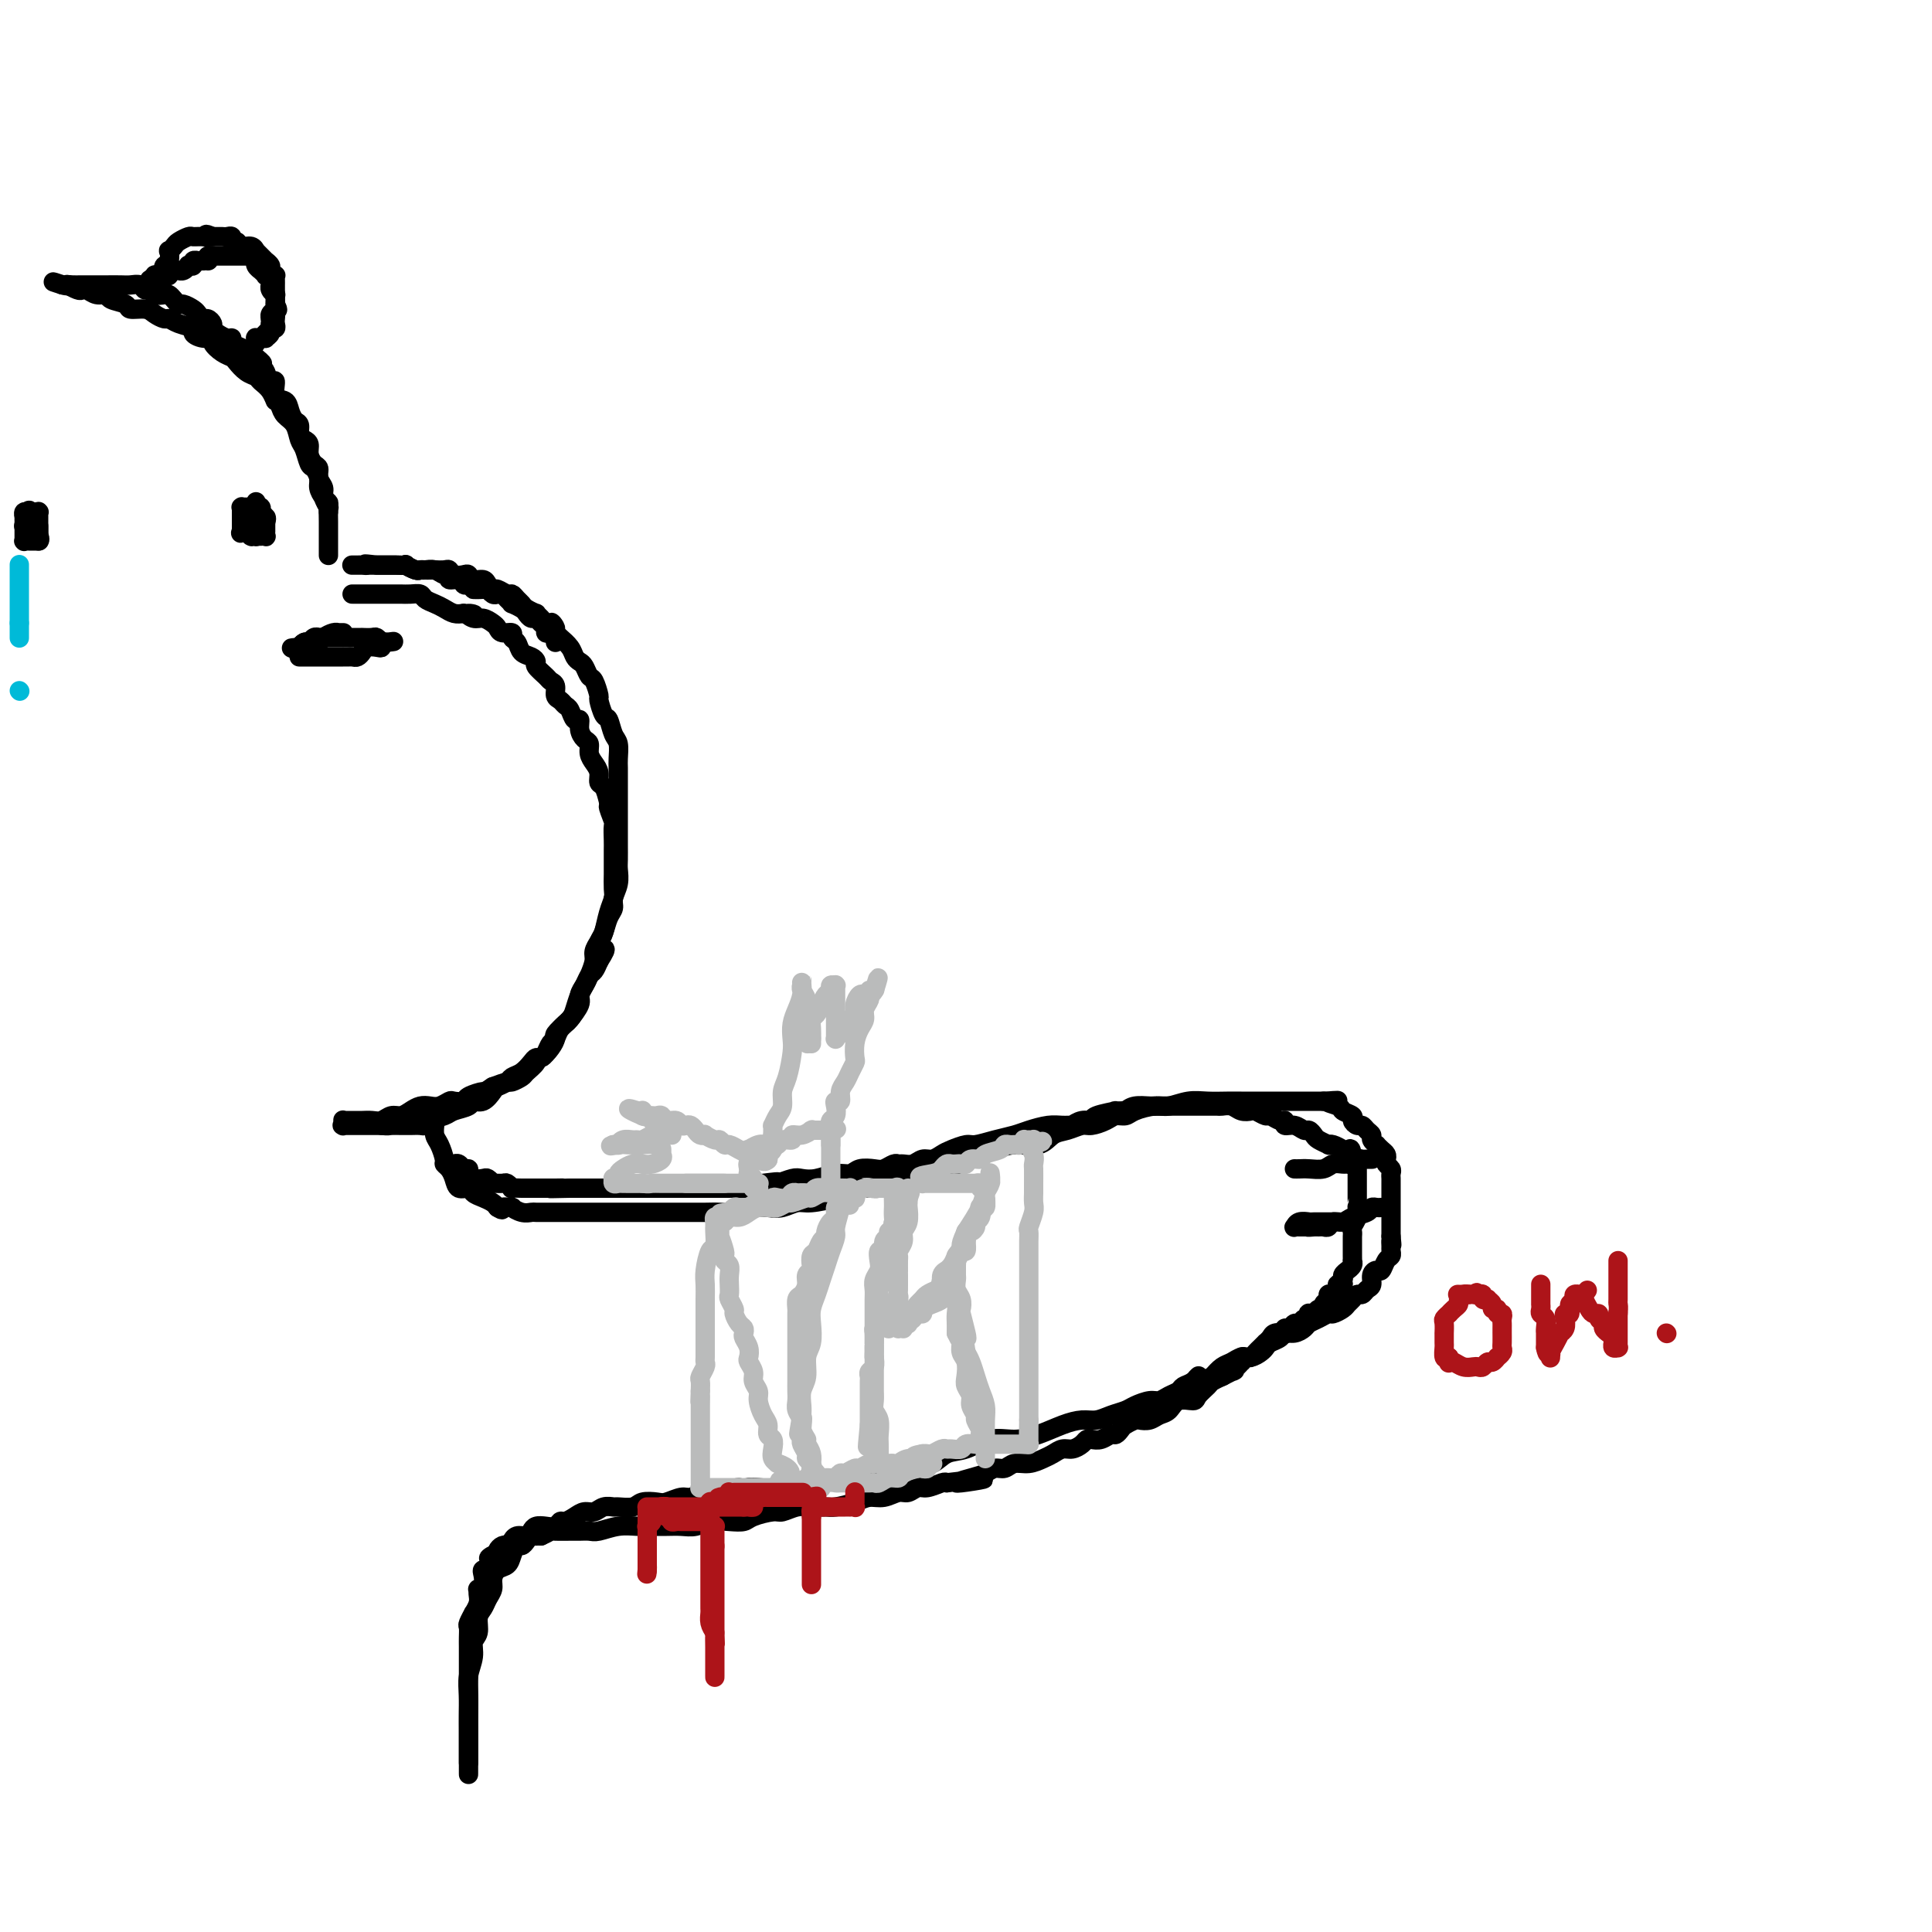 <svg viewBox='0 0 400 400' version='1.1' xmlns='http://www.w3.org/2000/svg' xmlns:xlink='http://www.w3.org/1999/xlink'><g fill='none' stroke='rgb(0,0,0)' stroke-width='4' stroke-linecap='round' stroke-linejoin='round'><path d='M73,123c-0.095,0.000 -0.190,0.000 0,0c0.190,-0.000 0.666,-0.000 1,0c0.334,0.000 0.527,0.000 1,0c0.473,-0.000 1.225,-0.000 2,0c0.775,0.000 1.572,0.000 2,0c0.428,-0.000 0.486,-0.001 1,0c0.514,0.001 1.485,0.003 2,0c0.515,-0.003 0.575,-0.012 1,0c0.425,0.012 1.216,0.044 2,0c0.784,-0.044 1.561,-0.166 2,0c0.439,0.166 0.540,0.619 1,1c0.460,0.381 1.278,0.690 2,1c0.722,0.310 1.348,0.622 2,1c0.652,0.378 1.329,0.822 2,1c0.671,0.178 1.335,0.089 2,0'/><path d='M96,127c3.749,0.555 1.621,-0.059 1,0c-0.621,0.059 0.266,0.790 1,1c0.734,0.210 1.315,-0.102 2,0c0.685,0.102 1.475,0.619 2,1c0.525,0.381 0.785,0.626 1,1c0.215,0.374 0.385,0.878 1,1c0.615,0.122 1.674,-0.136 2,0c0.326,0.136 -0.080,0.667 0,1c0.080,0.333 0.647,0.470 1,1c0.353,0.530 0.494,1.455 1,2c0.506,0.545 1.378,0.710 2,1c0.622,0.290 0.994,0.707 1,1c0.006,0.293 -0.353,0.464 0,1c0.353,0.536 1.418,1.439 2,2c0.582,0.561 0.681,0.781 1,1c0.319,0.219 0.859,0.439 1,1c0.141,0.561 -0.117,1.465 0,2c0.117,0.535 0.610,0.702 1,1c0.390,0.298 0.678,0.726 1,1c0.322,0.274 0.677,0.392 1,1c0.323,0.608 0.612,1.706 1,2c0.388,0.294 0.874,-0.217 1,0c0.126,0.217 -0.107,1.160 0,2c0.107,0.840 0.554,1.576 1,2c0.446,0.424 0.889,0.538 1,1c0.111,0.462 -0.111,1.274 0,2c0.111,0.726 0.555,1.366 1,2c0.445,0.634 0.893,1.263 1,2c0.107,0.737 -0.125,1.583 0,2c0.125,0.417 0.607,0.405 1,1c0.393,0.595 0.696,1.798 1,3'/><path d='M126,166c1.641,3.762 0.244,1.167 0,1c-0.244,-0.167 0.667,2.095 1,3c0.333,0.905 0.089,0.454 0,1c-0.089,0.546 -0.024,2.090 0,3c0.024,0.910 0.007,1.188 0,2c-0.007,0.812 -0.005,2.159 0,3c0.005,0.841 0.012,1.177 0,2c-0.012,0.823 -0.044,2.131 0,3c0.044,0.869 0.166,1.297 0,2c-0.166,0.703 -0.618,1.682 -1,3c-0.382,1.318 -0.694,2.976 -1,4c-0.306,1.024 -0.606,1.415 -1,2c-0.394,0.585 -0.880,1.364 -1,2c-0.120,0.636 0.127,1.128 0,2c-0.127,0.872 -0.630,2.125 -1,3c-0.370,0.875 -0.609,1.371 -1,2c-0.391,0.629 -0.936,1.391 -1,2c-0.064,0.609 0.351,1.066 0,2c-0.351,0.934 -1.469,2.347 -2,3c-0.531,0.653 -0.474,0.547 -1,1c-0.526,0.453 -1.634,1.466 -2,2c-0.366,0.534 0.009,0.590 0,1c-0.009,0.410 -0.402,1.174 -1,2c-0.598,0.826 -1.402,1.712 -2,2c-0.598,0.288 -0.990,-0.024 -1,0c-0.010,0.024 0.364,0.384 0,1c-0.364,0.616 -1.465,1.488 -2,2c-0.535,0.512 -0.504,0.663 -1,1c-0.496,0.337 -1.518,0.860 -2,1c-0.482,0.140 -0.423,-0.103 -1,0c-0.577,0.103 -1.788,0.551 -3,1'/><path d='M102,225c-2.136,1.419 -1.474,0.968 -2,1c-0.526,0.032 -2.238,0.548 -3,1c-0.762,0.452 -0.574,0.839 -1,1c-0.426,0.161 -1.465,0.095 -2,0c-0.535,-0.095 -0.566,-0.219 -1,0c-0.434,0.219 -1.271,0.781 -2,1c-0.729,0.219 -1.350,0.096 -2,0c-0.650,-0.096 -1.329,-0.166 -2,0c-0.671,0.166 -1.334,0.566 -2,1c-0.666,0.434 -1.334,0.901 -2,1c-0.666,0.099 -1.330,-0.170 -2,0c-0.670,0.170 -1.345,0.777 -2,1c-0.655,0.223 -1.288,0.060 -2,0c-0.712,-0.060 -1.501,-0.016 -2,0c-0.499,0.016 -0.708,0.004 -1,0c-0.292,-0.004 -0.667,-0.001 -1,0c-0.333,0.001 -0.625,-0.001 -1,0c-0.375,0.001 -0.833,0.004 -1,0c-0.167,-0.004 -0.044,-0.015 0,0c0.044,0.015 0.010,0.057 0,0c-0.010,-0.057 0.003,-0.211 0,0c-0.003,0.211 -0.023,0.789 0,1c0.023,0.211 0.089,0.057 0,0c-0.089,-0.057 -0.333,-0.015 0,0c0.333,0.015 1.244,0.004 2,0c0.756,-0.004 1.357,-0.001 2,0c0.643,0.001 1.326,0.000 2,0c0.674,-0.000 1.337,-0.000 2,0'/><path d='M79,233c1.428,0.155 1.500,0.041 2,0c0.500,-0.041 1.430,-0.010 2,0c0.570,0.010 0.781,-0.000 1,0c0.219,0.000 0.447,0.011 1,0c0.553,-0.011 1.431,-0.045 2,0c0.569,0.045 0.829,0.167 1,0c0.171,-0.167 0.255,-0.623 1,-1c0.745,-0.377 2.153,-0.673 3,-1c0.847,-0.327 1.134,-0.683 2,-1c0.866,-0.317 2.311,-0.596 3,-1c0.689,-0.404 0.622,-0.934 1,-1c0.378,-0.066 1.200,0.333 2,0c0.800,-0.333 1.579,-1.398 2,-2c0.421,-0.602 0.484,-0.742 1,-1c0.516,-0.258 1.486,-0.633 2,-1c0.514,-0.367 0.571,-0.725 1,-1c0.429,-0.275 1.228,-0.468 2,-1c0.772,-0.532 1.516,-1.403 2,-2c0.484,-0.597 0.707,-0.919 1,-1c0.293,-0.081 0.655,0.077 1,0c0.345,-0.077 0.674,-0.391 1,-1c0.326,-0.609 0.651,-1.513 1,-2c0.349,-0.487 0.723,-0.557 1,-1c0.277,-0.443 0.455,-1.259 1,-2c0.545,-0.741 1.455,-1.407 2,-2c0.545,-0.593 0.723,-1.114 1,-2c0.277,-0.886 0.651,-2.138 1,-3c0.349,-0.862 0.671,-1.334 1,-2c0.329,-0.666 0.666,-1.525 1,-2c0.334,-0.475 0.667,-0.564 1,-1c0.333,-0.436 0.667,-1.218 1,-2'/><path d='M124,199c2.488,-3.911 0.709,-2.189 0,-2c-0.709,0.189 -0.349,-1.156 0,-2c0.349,-0.844 0.686,-1.187 1,-2c0.314,-0.813 0.606,-2.094 1,-3c0.394,-0.906 0.890,-1.435 1,-2c0.110,-0.565 -0.167,-1.167 0,-2c0.167,-0.833 0.777,-1.899 1,-3c0.223,-1.101 0.060,-2.237 0,-3c-0.060,-0.763 -0.016,-1.151 0,-2c0.016,-0.849 0.004,-2.157 0,-3c-0.004,-0.843 -0.001,-1.222 0,-2c0.001,-0.778 0.000,-1.956 0,-3c-0.000,-1.044 -0.000,-1.955 0,-3c0.000,-1.045 0.001,-2.223 0,-3c-0.001,-0.777 -0.003,-1.151 0,-2c0.003,-0.849 0.012,-2.172 0,-3c-0.012,-0.828 -0.044,-1.161 0,-2c0.044,-0.839 0.166,-2.183 0,-3c-0.166,-0.817 -0.618,-1.106 -1,-2c-0.382,-0.894 -0.694,-2.394 -1,-3c-0.306,-0.606 -0.607,-0.318 -1,-1c-0.393,-0.682 -0.879,-2.333 -1,-3c-0.121,-0.667 0.122,-0.350 0,-1c-0.122,-0.650 -0.610,-2.267 -1,-3c-0.390,-0.733 -0.681,-0.580 -1,-1c-0.319,-0.420 -0.667,-1.412 -1,-2c-0.333,-0.588 -0.653,-0.774 -1,-1c-0.347,-0.226 -0.722,-0.494 -1,-1c-0.278,-0.506 -0.459,-1.252 -1,-2c-0.541,-0.748 -1.440,-1.500 -2,-2c-0.560,-0.500 -0.780,-0.750 -1,-1'/><path d='M115,131c-1.901,-3.736 -0.154,-1.575 0,-1c0.154,0.575 -1.286,-0.437 -2,-1c-0.714,-0.563 -0.702,-0.676 -1,-1c-0.298,-0.324 -0.906,-0.860 -1,-1c-0.094,-0.140 0.325,0.116 0,0c-0.325,-0.116 -1.396,-0.604 -2,-1c-0.604,-0.396 -0.743,-0.698 -1,-1c-0.257,-0.302 -0.632,-0.602 -1,-1c-0.368,-0.398 -0.729,-0.894 -1,-1c-0.271,-0.106 -0.453,0.178 -1,0c-0.547,-0.178 -1.460,-0.817 -2,-1c-0.540,-0.183 -0.708,0.091 -1,0c-0.292,-0.091 -0.707,-0.546 -1,-1c-0.293,-0.454 -0.463,-0.905 -1,-1c-0.537,-0.095 -1.439,0.167 -2,0c-0.561,-0.167 -0.779,-0.763 -1,-1c-0.221,-0.237 -0.444,-0.116 -1,0c-0.556,0.116 -1.444,0.227 -2,0c-0.556,-0.227 -0.779,-0.793 -1,-1c-0.221,-0.207 -0.441,-0.056 -1,0c-0.559,0.056 -1.458,0.016 -2,0c-0.542,-0.016 -0.728,-0.008 -1,0c-0.272,0.008 -0.631,0.016 -1,0c-0.369,-0.016 -0.746,-0.057 -1,0c-0.254,0.057 -0.383,0.211 -1,0c-0.617,-0.211 -1.723,-0.789 -2,-1c-0.277,-0.211 0.274,-0.057 0,0c-0.274,0.057 -1.372,0.015 -2,0c-0.628,-0.015 -0.784,-0.004 -1,0c-0.216,0.004 -0.490,0.001 -1,0c-0.510,-0.001 -1.255,-0.001 -2,0'/><path d='M78,117c-3.808,-0.464 -2.327,-0.124 -2,0c0.327,0.124 -0.501,0.033 -1,0c-0.499,-0.033 -0.669,-0.009 -1,0c-0.331,0.009 -0.822,0.002 -1,0c-0.178,-0.002 -0.042,-0.001 0,0c0.042,0.001 -0.010,0.000 0,0c0.010,-0.000 0.082,-0.000 0,0c-0.082,0.000 -0.316,0.000 0,0c0.316,-0.000 1.184,0.000 2,0c0.816,-0.000 1.579,-0.000 2,0c0.421,0.000 0.499,0.000 1,0c0.501,-0.000 1.425,-0.001 2,0c0.575,0.001 0.802,0.004 1,0c0.198,-0.004 0.368,-0.015 1,0c0.632,0.015 1.727,0.057 2,0c0.273,-0.057 -0.275,-0.212 0,0c0.275,0.212 1.372,0.793 2,1c0.628,0.207 0.785,0.040 1,0c0.215,-0.040 0.487,0.046 1,0c0.513,-0.046 1.269,-0.223 2,0c0.731,0.223 1.439,0.848 2,1c0.561,0.152 0.976,-0.169 1,0c0.024,0.169 -0.344,0.829 0,1c0.344,0.171 1.400,-0.146 2,0c0.600,0.146 0.743,0.756 1,1c0.257,0.244 0.629,0.122 1,0'/><path d='M97,121c3.521,0.841 1.325,0.944 1,1c-0.325,0.056 1.222,0.067 2,0c0.778,-0.067 0.785,-0.211 1,0c0.215,0.211 0.636,0.779 1,1c0.364,0.221 0.670,0.097 1,0c0.330,-0.097 0.684,-0.167 1,0c0.316,0.167 0.595,0.569 1,1c0.405,0.431 0.934,0.890 1,1c0.066,0.110 -0.333,-0.129 0,0c0.333,0.129 1.398,0.626 2,1c0.602,0.374 0.740,0.625 1,1c0.260,0.375 0.643,0.875 1,1c0.357,0.125 0.687,-0.124 1,0c0.313,0.124 0.610,0.621 1,1c0.390,0.379 0.875,0.640 1,1c0.125,0.360 -0.110,0.818 0,1c0.110,0.182 0.565,0.087 1,0c0.435,-0.087 0.848,-0.168 1,0c0.152,0.168 0.041,0.584 0,1c-0.041,0.416 -0.012,0.833 0,1c0.012,0.167 0.006,0.083 0,0'/><path d='M68,115c-0.000,0.002 -0.000,0.004 0,0c0.000,-0.004 0.001,-0.015 0,-1c-0.001,-0.985 -0.003,-2.946 0,-4c0.003,-1.054 0.011,-1.203 0,-2c-0.011,-0.797 -0.041,-2.244 0,-3c0.041,-0.756 0.151,-0.823 0,-1c-0.151,-0.177 -0.565,-0.465 -1,-1c-0.435,-0.535 -0.890,-1.316 -1,-2c-0.110,-0.684 0.125,-1.270 0,-2c-0.125,-0.730 -0.610,-1.603 -1,-2c-0.390,-0.397 -0.686,-0.319 -1,-1c-0.314,-0.681 -0.648,-2.122 -1,-3c-0.352,-0.878 -0.723,-1.194 -1,-2c-0.277,-0.806 -0.459,-2.102 -1,-3c-0.541,-0.898 -1.440,-1.400 -2,-2c-0.560,-0.600 -0.780,-1.300 -1,-2'/><path d='M58,84c-1.743,-3.383 -1.100,-1.339 -1,-1c0.100,0.339 -0.344,-1.026 -1,-2c-0.656,-0.974 -1.523,-1.557 -2,-2c-0.477,-0.443 -0.564,-0.748 -1,-1c-0.436,-0.252 -1.221,-0.452 -2,-1c-0.779,-0.548 -1.552,-1.443 -2,-2c-0.448,-0.557 -0.570,-0.775 -1,-1c-0.430,-0.225 -1.167,-0.455 -2,-1c-0.833,-0.545 -1.762,-1.403 -2,-2c-0.238,-0.597 0.214,-0.933 0,-1c-0.214,-0.067 -1.094,0.136 -2,0c-0.906,-0.136 -1.838,-0.610 -2,-1c-0.162,-0.390 0.448,-0.696 0,-1c-0.448,-0.304 -1.953,-0.607 -3,-1c-1.047,-0.393 -1.637,-0.875 -2,-1c-0.363,-0.125 -0.501,0.107 -1,0c-0.499,-0.107 -1.360,-0.553 -2,-1c-0.640,-0.447 -1.060,-0.894 -2,-1c-0.940,-0.106 -2.401,0.130 -3,0c-0.599,-0.130 -0.335,-0.627 -1,-1c-0.665,-0.373 -2.258,-0.622 -3,-1c-0.742,-0.378 -0.631,-0.885 -1,-1c-0.369,-0.115 -1.217,0.162 -2,0c-0.783,-0.162 -1.501,-0.761 -2,-1c-0.499,-0.239 -0.778,-0.117 -1,0c-0.222,0.117 -0.385,0.227 -1,0c-0.615,-0.227 -1.681,-0.793 -2,-1c-0.319,-0.207 0.110,-0.055 0,0c-0.110,0.055 -0.761,0.015 -1,0c-0.239,-0.015 -0.068,-0.004 0,0c0.068,0.004 0.034,0.002 0,0'/><path d='M13,59c-3.763,-1.238 -1.170,-0.332 0,0c1.170,0.332 0.917,0.089 1,0c0.083,-0.089 0.501,-0.024 1,0c0.499,0.024 1.078,0.007 2,0c0.922,-0.007 2.187,-0.003 3,0c0.813,0.003 1.173,0.005 2,0c0.827,-0.005 2.120,-0.016 3,0c0.880,0.016 1.348,0.061 2,0c0.652,-0.061 1.488,-0.226 2,0c0.512,0.226 0.701,0.845 1,1c0.299,0.155 0.710,-0.152 1,0c0.290,0.152 0.459,0.763 1,1c0.541,0.237 1.453,0.101 2,0c0.547,-0.101 0.728,-0.168 1,0c0.272,0.168 0.636,0.569 1,1c0.364,0.431 0.727,0.890 1,1c0.273,0.110 0.454,-0.129 1,0c0.546,0.129 1.457,0.626 2,1c0.543,0.374 0.719,0.625 1,1c0.281,0.375 0.666,0.874 1,1c0.334,0.126 0.618,-0.120 1,0c0.382,0.120 0.863,0.606 1,1c0.137,0.394 -0.070,0.697 0,1c0.070,0.303 0.418,0.606 1,1c0.582,0.394 1.399,0.879 2,1c0.601,0.121 0.987,-0.122 1,0c0.013,0.122 -0.347,0.607 0,1c0.347,0.393 1.402,0.693 2,1c0.598,0.307 0.738,0.621 1,1c0.262,0.379 0.646,0.823 1,1c0.354,0.177 0.677,0.089 1,0'/><path d='M53,74c2.737,2.184 0.580,1.143 0,1c-0.580,-0.143 0.417,0.614 1,1c0.583,0.386 0.751,0.403 1,1c0.249,0.597 0.577,1.773 1,2c0.423,0.227 0.939,-0.496 1,0c0.061,0.496 -0.334,2.212 0,3c0.334,0.788 1.395,0.649 2,1c0.605,0.351 0.753,1.194 1,2c0.247,0.806 0.592,1.577 1,2c0.408,0.423 0.879,0.497 1,1c0.121,0.503 -0.109,1.434 0,2c0.109,0.566 0.555,0.767 1,1c0.445,0.233 0.889,0.499 1,1c0.111,0.501 -0.110,1.236 0,2c0.110,0.764 0.550,1.555 1,2c0.450,0.445 0.909,0.544 1,1c0.091,0.456 -0.186,1.270 0,2c0.186,0.730 0.834,1.376 1,2c0.166,0.624 -0.152,1.225 0,2c0.152,0.775 0.773,1.723 1,2c0.227,0.277 0.061,-0.118 0,0c-0.061,0.118 -0.017,0.748 0,1c0.017,0.252 0.009,0.126 0,0'/><path d='M90,233c0.002,-0.014 0.003,-0.027 0,0c-0.003,0.027 -0.011,0.095 0,0c0.011,-0.095 0.041,-0.352 0,0c-0.041,0.352 -0.152,1.312 0,2c0.152,0.688 0.566,1.104 1,2c0.434,0.896 0.889,2.272 1,3c0.111,0.728 -0.121,0.807 0,1c0.121,0.193 0.595,0.500 1,1c0.405,0.500 0.741,1.195 1,2c0.259,0.805 0.440,1.721 1,2c0.560,0.279 1.498,-0.080 2,0c0.502,0.080 0.568,0.599 1,1c0.432,0.401 1.232,0.685 2,1c0.768,0.315 1.505,0.661 2,1c0.495,0.339 0.747,0.669 1,1'/><path d='M103,250c1.491,0.924 0.718,0.233 1,0c0.282,-0.233 1.618,-0.010 2,0c0.382,0.010 -0.190,-0.193 0,0c0.190,0.193 1.142,0.784 2,1c0.858,0.216 1.623,0.058 2,0c0.377,-0.058 0.365,-0.016 1,0c0.635,0.016 1.917,0.004 3,0c1.083,-0.004 1.969,-0.001 3,0c1.031,0.001 2.208,0.000 3,0c0.792,-0.000 1.198,-0.000 2,0c0.802,0.000 1.999,0.000 3,0c1.001,-0.000 1.807,-0.000 3,0c1.193,0.000 2.773,0.000 4,0c1.227,-0.000 2.099,-0.000 3,0c0.901,0.000 1.830,0.001 3,0c1.170,-0.001 2.580,-0.004 4,0c1.420,0.004 2.848,0.015 4,0c1.152,-0.015 2.026,-0.055 3,0c0.974,0.055 2.046,0.207 3,0c0.954,-0.207 1.789,-0.773 3,-1c1.211,-0.227 2.797,-0.117 4,0c1.203,0.117 2.023,0.239 3,0c0.977,-0.239 2.112,-0.838 3,-1c0.888,-0.162 1.530,0.115 3,0c1.470,-0.115 3.769,-0.622 5,-1c1.231,-0.378 1.396,-0.626 2,-1c0.604,-0.374 1.648,-0.874 3,-1c1.352,-0.126 3.012,0.121 4,0c0.988,-0.121 1.305,-0.609 2,-1c0.695,-0.391 1.770,-0.683 3,-1c1.230,-0.317 2.615,-0.658 4,-1'/><path d='M191,243c6.344,-1.396 2.703,-0.884 2,-1c-0.703,-0.116 1.531,-0.858 3,-1c1.469,-0.142 2.172,0.318 3,0c0.828,-0.318 1.782,-1.412 3,-2c1.218,-0.588 2.699,-0.668 4,-1c1.301,-0.332 2.421,-0.916 4,-1c1.579,-0.084 3.615,0.332 5,0c1.385,-0.332 2.118,-1.412 3,-2c0.882,-0.588 1.913,-0.683 3,-1c1.087,-0.317 2.231,-0.855 3,-1c0.769,-0.145 1.163,0.102 2,0c0.837,-0.102 2.118,-0.553 3,-1c0.882,-0.447 1.365,-0.889 2,-1c0.635,-0.111 1.422,0.110 2,0c0.578,-0.110 0.947,-0.551 2,-1c1.053,-0.449 2.788,-0.905 4,-1c1.212,-0.095 1.899,0.171 3,0c1.101,-0.171 2.616,-0.778 4,-1c1.384,-0.222 2.635,-0.060 4,0c1.365,0.060 2.842,0.016 4,0c1.158,-0.016 1.998,-0.004 3,0c1.002,0.004 2.166,0.001 3,0c0.834,-0.001 1.340,-0.000 2,0c0.660,0.000 1.476,0.000 2,0c0.524,-0.000 0.755,-0.000 1,0c0.245,0.000 0.503,0.000 1,0c0.497,-0.000 1.233,-0.000 2,0c0.767,0.000 1.567,0.000 2,0c0.433,-0.000 0.501,-0.000 1,0c0.499,0.000 1.428,0.000 2,0c0.572,-0.000 0.786,-0.000 1,0'/><path d='M274,228c5.527,-0.203 1.844,-0.209 1,0c-0.844,0.209 1.150,0.634 2,1c0.850,0.366 0.557,0.672 1,1c0.443,0.328 1.624,0.679 2,1c0.376,0.321 -0.053,0.611 0,1c0.053,0.389 0.587,0.878 1,1c0.413,0.122 0.703,-0.121 1,0c0.297,0.121 0.601,0.606 1,1c0.399,0.394 0.894,0.697 1,1c0.106,0.303 -0.178,0.606 0,1c0.178,0.394 0.819,0.879 1,1c0.181,0.121 -0.096,-0.122 0,0c0.096,0.122 0.565,0.610 1,1c0.435,0.390 0.834,0.682 1,1c0.166,0.318 0.097,0.663 0,1c-0.097,0.337 -0.222,0.667 0,1c0.222,0.333 0.792,0.667 1,1c0.208,0.333 0.056,0.663 0,1c-0.056,0.337 -0.015,0.681 0,1c0.015,0.319 0.004,0.614 0,1c-0.004,0.386 -0.001,0.863 0,1c0.001,0.137 0.000,-0.065 0,0c-0.000,0.065 -0.000,0.398 0,1c0.000,0.602 0.000,1.474 0,2c-0.000,0.526 -0.000,0.705 0,1c0.000,0.295 0.000,0.705 0,1c-0.000,0.295 -0.000,0.474 0,1c0.000,0.526 0.000,1.399 0,2c-0.000,0.601 -0.000,0.931 0,1c0.000,0.069 0.000,-0.123 0,0c-0.000,0.123 -0.000,0.562 0,1'/><path d='M288,256c0.308,2.963 0.080,1.370 0,1c-0.080,-0.370 -0.010,0.483 0,1c0.010,0.517 -0.038,0.698 0,1c0.038,0.302 0.164,0.724 0,1c-0.164,0.276 -0.618,0.406 -1,1c-0.382,0.594 -0.694,1.650 -1,2c-0.306,0.350 -0.607,-0.007 -1,0c-0.393,0.007 -0.879,0.379 -1,1c-0.121,0.621 0.122,1.490 0,2c-0.122,0.510 -0.610,0.662 -1,1c-0.390,0.338 -0.681,0.864 -1,1c-0.319,0.136 -0.667,-0.117 -1,0c-0.333,0.117 -0.652,0.605 -1,1c-0.348,0.395 -0.726,0.697 -1,1c-0.274,0.303 -0.445,0.606 -1,1c-0.555,0.394 -1.496,0.879 -2,1c-0.504,0.121 -0.571,-0.121 -1,0c-0.429,0.121 -1.218,0.606 -2,1c-0.782,0.394 -1.556,0.697 -2,1c-0.444,0.303 -0.556,0.606 -1,1c-0.444,0.394 -1.218,0.879 -2,1c-0.782,0.121 -1.571,-0.123 -2,0c-0.429,0.123 -0.499,0.611 -1,1c-0.501,0.389 -1.432,0.678 -2,1c-0.568,0.322 -0.771,0.678 -1,1c-0.229,0.322 -0.484,0.610 -1,1c-0.516,0.390 -1.293,0.881 -2,1c-0.707,0.119 -1.344,-0.133 -2,0c-0.656,0.133 -1.330,0.651 -2,1c-0.670,0.349 -1.334,0.528 -2,1c-0.666,0.472 -1.333,1.236 -2,2'/><path d='M251,285c-5.445,2.582 -3.556,0.537 -3,0c0.556,-0.537 -0.221,0.435 -1,1c-0.779,0.565 -1.558,0.725 -2,1c-0.442,0.275 -0.545,0.665 -1,1c-0.455,0.335 -1.262,0.615 -2,1c-0.738,0.385 -1.408,0.877 -2,1c-0.592,0.123 -1.106,-0.121 -2,0c-0.894,0.121 -2.167,0.606 -3,1c-0.833,0.394 -1.225,0.696 -2,1c-0.775,0.304 -1.931,0.610 -3,1c-1.069,0.390 -2.049,0.865 -3,1c-0.951,0.135 -1.874,-0.071 -3,0c-1.126,0.071 -2.457,0.418 -4,1c-1.543,0.582 -3.298,1.397 -5,2c-1.702,0.603 -3.351,0.992 -5,1c-1.649,0.008 -3.298,-0.367 -5,0c-1.702,0.367 -3.457,1.475 -5,2c-1.543,0.525 -2.874,0.467 -4,1c-1.126,0.533 -2.046,1.659 -3,2c-0.954,0.341 -1.942,-0.102 -3,0c-1.058,0.102 -2.188,0.748 -3,1c-0.812,0.252 -1.308,0.110 -2,0c-0.692,-0.110 -1.582,-0.187 -3,0c-1.418,0.187 -3.366,0.638 -5,1c-1.634,0.362 -2.954,0.637 -4,1c-1.046,0.363 -1.817,0.815 -3,1c-1.183,0.185 -2.778,0.102 -4,0c-1.222,-0.102 -2.070,-0.223 -3,0c-0.930,0.223 -1.943,0.791 -3,1c-1.057,0.209 -2.159,0.060 -3,0c-0.841,-0.060 -1.420,-0.030 -2,0'/><path d='M155,308c-6.233,0.714 -2.815,-0.001 -2,0c0.815,0.001 -0.974,0.717 -2,1c-1.026,0.283 -1.290,0.132 -2,0c-0.710,-0.132 -1.866,-0.245 -3,0c-1.134,0.245 -2.247,0.849 -3,1c-0.753,0.151 -1.145,-0.152 -2,0c-0.855,0.152 -2.173,0.759 -3,1c-0.827,0.241 -1.162,0.118 -2,0c-0.838,-0.118 -2.178,-0.229 -3,0c-0.822,0.229 -1.126,0.797 -2,1c-0.874,0.203 -2.317,0.040 -3,0c-0.683,-0.040 -0.605,0.045 -1,0c-0.395,-0.045 -1.261,-0.218 -2,0c-0.739,0.218 -1.350,0.828 -2,1c-0.650,0.172 -1.339,-0.094 -2,0c-0.661,0.094 -1.293,0.547 -2,1c-0.707,0.453 -1.488,0.905 -2,1c-0.512,0.095 -0.753,-0.168 -1,0c-0.247,0.168 -0.499,0.767 -1,1c-0.501,0.233 -1.251,0.100 -2,0c-0.749,-0.100 -1.497,-0.166 -2,0c-0.503,0.166 -0.761,0.565 -1,1c-0.239,0.435 -0.460,0.905 -1,1c-0.540,0.095 -1.398,-0.185 -2,0c-0.602,0.185 -0.949,0.833 -1,1c-0.051,0.167 0.193,-0.149 0,0c-0.193,0.149 -0.822,0.761 -1,1c-0.178,0.239 0.097,0.105 0,0c-0.097,-0.105 -0.565,-0.182 -1,0c-0.435,0.182 -0.839,0.623 -1,1c-0.161,0.377 -0.081,0.688 0,1'/><path d='M103,322c-3.006,1.344 -1.523,0.202 -1,0c0.523,-0.202 0.084,0.534 0,1c-0.084,0.466 0.188,0.663 0,1c-0.188,0.337 -0.834,0.815 -1,1c-0.166,0.185 0.148,0.078 0,0c-0.148,-0.078 -0.758,-0.127 -1,0c-0.242,0.127 -0.118,0.429 0,1c0.118,0.571 0.229,1.412 0,2c-0.229,0.588 -0.797,0.922 -1,1c-0.203,0.078 -0.039,-0.100 0,0c0.039,0.100 -0.046,0.479 0,1c0.046,0.521 0.223,1.185 0,2c-0.223,0.815 -0.844,1.780 -1,2c-0.156,0.220 0.154,-0.304 0,0c-0.154,0.304 -0.773,1.435 -1,2c-0.227,0.565 -0.061,0.565 0,1c0.061,0.435 0.016,1.305 0,2c-0.016,0.695 -0.004,1.216 0,2c0.004,0.784 0.001,1.833 0,3c-0.001,1.167 -0.000,2.453 0,3c0.000,0.547 0.000,0.354 0,1c-0.000,0.646 -0.000,2.131 0,3c0.000,0.869 0.000,1.121 0,2c-0.000,0.879 -0.000,2.386 0,3c0.000,0.614 0.000,0.337 0,1c-0.000,0.663 -0.000,2.268 0,3c0.000,0.732 0.000,0.591 0,1c-0.000,0.409 -0.000,1.367 0,2c0.000,0.633 0.000,0.940 0,1c-0.000,0.060 -0.000,-0.126 0,0c0.000,0.126 0.000,0.563 0,1'/><path d='M97,365c-0.000,4.550 -0.000,1.424 0,0c0.000,-1.424 0.000,-1.147 0,-1c-0.000,0.147 -0.000,0.165 0,0c0.000,-0.165 0.000,-0.511 0,-1c-0.000,-0.489 -0.001,-1.120 0,-2c0.001,-0.880 0.004,-2.010 0,-3c-0.004,-0.990 -0.016,-1.841 0,-3c0.016,-1.159 0.061,-2.627 0,-4c-0.061,-1.373 -0.227,-2.651 0,-4c0.227,-1.349 0.849,-2.770 1,-4c0.151,-1.230 -0.167,-2.269 0,-3c0.167,-0.731 0.819,-1.155 1,-2c0.181,-0.845 -0.110,-2.113 0,-3c0.110,-0.887 0.620,-1.393 1,-2c0.380,-0.607 0.630,-1.314 1,-2c0.370,-0.686 0.858,-1.352 1,-2c0.142,-0.648 -0.064,-1.278 0,-2c0.064,-0.722 0.398,-1.538 1,-2c0.602,-0.462 1.471,-0.571 2,-1c0.529,-0.429 0.719,-1.176 1,-2c0.281,-0.824 0.654,-1.723 1,-2c0.346,-0.277 0.666,0.069 1,0c0.334,-0.069 0.681,-0.555 1,-1c0.319,-0.445 0.611,-0.851 1,-1c0.389,-0.149 0.874,-0.040 1,0c0.126,0.040 -0.107,0.011 0,0c0.107,-0.011 0.553,-0.006 1,0'/><path d='M112,318c1.208,-0.536 1.727,-0.876 2,-1c0.273,-0.124 0.298,-0.032 1,0c0.702,0.032 2.081,0.005 3,0c0.919,-0.005 1.380,0.013 2,0c0.620,-0.013 1.401,-0.056 2,0c0.599,0.056 1.017,0.211 2,0c0.983,-0.211 2.531,-0.789 4,-1c1.469,-0.211 2.858,-0.056 4,0c1.142,0.056 2.037,0.011 3,0c0.963,-0.011 1.993,0.011 3,0c1.007,-0.011 1.989,-0.055 3,0c1.011,0.055 2.050,0.208 3,0c0.950,-0.208 1.809,-0.778 3,-1c1.191,-0.222 2.713,-0.097 4,0c1.287,0.097 2.340,0.166 3,0c0.660,-0.166 0.928,-0.566 2,-1c1.072,-0.434 2.949,-0.901 4,-1c1.051,-0.099 1.277,0.170 2,0c0.723,-0.170 1.944,-0.780 3,-1c1.056,-0.220 1.949,-0.049 3,0c1.051,0.049 2.262,-0.024 3,0c0.738,0.024 1.002,0.146 2,0c0.998,-0.146 2.728,-0.560 4,-1c1.272,-0.440 2.084,-0.907 3,-1c0.916,-0.093 1.935,0.186 3,0c1.065,-0.186 2.177,-0.838 3,-1c0.823,-0.162 1.359,0.167 2,0c0.641,-0.167 1.388,-0.828 2,-1c0.612,-0.172 1.088,0.146 2,0c0.912,-0.146 2.261,-0.756 3,-1c0.739,-0.244 0.870,-0.122 1,0'/><path d='M196,307c13.595,-1.653 5.582,-0.284 3,0c-2.582,0.284 0.266,-0.516 2,-1c1.734,-0.484 2.354,-0.651 3,-1c0.646,-0.349 1.317,-0.881 2,-1c0.683,-0.119 1.376,0.176 2,0c0.624,-0.176 1.178,-0.822 2,-1c0.822,-0.178 1.911,0.111 3,0c1.089,-0.111 2.179,-0.621 3,-1c0.821,-0.379 1.372,-0.627 2,-1c0.628,-0.373 1.333,-0.871 2,-1c0.667,-0.129 1.295,0.110 2,0c0.705,-0.110 1.488,-0.569 2,-1c0.512,-0.431 0.753,-0.833 1,-1c0.247,-0.167 0.500,-0.100 1,0c0.500,0.100 1.246,0.234 2,0c0.754,-0.234 1.515,-0.837 2,-1c0.485,-0.163 0.692,0.114 1,0c0.308,-0.114 0.715,-0.618 1,-1c0.285,-0.382 0.446,-0.642 1,-1c0.554,-0.358 1.500,-0.816 2,-1c0.500,-0.184 0.555,-0.096 1,0c0.445,0.096 1.279,0.198 2,0c0.721,-0.198 1.330,-0.696 2,-1c0.670,-0.304 1.402,-0.414 2,-1c0.598,-0.586 1.062,-1.648 2,-2c0.938,-0.352 2.350,0.007 3,0c0.650,-0.007 0.539,-0.380 1,-1c0.461,-0.620 1.495,-1.486 2,-2c0.505,-0.514 0.482,-0.677 1,-1c0.518,-0.323 1.577,-0.807 2,-1c0.423,-0.193 0.212,-0.097 0,0'/><path d='M253,285c3.868,-2.018 2.539,-1.061 2,-1c-0.539,0.061 -0.289,-0.772 0,-1c0.289,-0.228 0.616,0.149 1,0c0.384,-0.149 0.824,-0.824 1,-1c0.176,-0.176 0.089,0.146 0,0c-0.089,-0.146 -0.179,-0.760 0,-1c0.179,-0.240 0.626,-0.107 1,0c0.374,0.107 0.674,0.187 1,0c0.326,-0.187 0.679,-0.641 1,-1c0.321,-0.359 0.610,-0.622 1,-1c0.390,-0.378 0.883,-0.872 1,-1c0.117,-0.128 -0.140,0.110 0,0c0.140,-0.110 0.678,-0.570 1,-1c0.322,-0.430 0.429,-0.832 1,-1c0.571,-0.168 1.606,-0.102 2,0c0.394,0.102 0.147,0.239 0,0c-0.147,-0.239 -0.194,-0.853 0,-1c0.194,-0.147 0.630,0.172 1,0c0.370,-0.172 0.674,-0.834 1,-1c0.326,-0.166 0.675,0.166 1,0c0.325,-0.166 0.626,-0.828 1,-1c0.374,-0.172 0.821,0.146 1,0c0.179,-0.146 0.091,-0.756 0,-1c-0.091,-0.244 -0.183,-0.121 0,0c0.183,0.121 0.641,0.240 1,0c0.359,-0.240 0.617,-0.839 1,-1c0.383,-0.161 0.890,0.114 1,0c0.110,-0.114 -0.177,-0.618 0,-1c0.177,-0.382 0.817,-0.641 1,-1c0.183,-0.359 -0.091,-0.817 0,-1c0.091,-0.183 0.545,-0.092 1,0'/><path d='M276,268c3.719,-3.034 1.517,-2.119 1,-2c-0.517,0.119 0.650,-0.559 1,-1c0.350,-0.441 -0.116,-0.644 0,-1c0.116,-0.356 0.816,-0.865 1,-1c0.184,-0.135 -0.147,0.104 0,0c0.147,-0.104 0.771,-0.553 1,-1c0.229,-0.447 0.061,-0.893 0,-1c-0.061,-0.107 -0.016,0.126 0,0c0.016,-0.126 0.004,-0.611 0,-1c-0.004,-0.389 -0.001,-0.682 0,-1c0.001,-0.318 -0.001,-0.662 0,-1c0.001,-0.338 0.004,-0.670 0,-1c-0.004,-0.330 -0.015,-0.656 0,-1c0.015,-0.344 0.057,-0.704 0,-1c-0.057,-0.296 -0.211,-0.526 0,-1c0.211,-0.474 0.789,-1.191 1,-2c0.211,-0.809 0.057,-1.709 0,-2c-0.057,-0.291 -0.015,0.028 0,0c0.015,-0.028 0.004,-0.403 0,-1c-0.004,-0.597 -0.001,-1.417 0,-2c0.001,-0.583 0.000,-0.930 0,-1c-0.000,-0.070 -0.000,0.136 0,0c0.000,-0.136 -0.000,-0.615 0,-1c0.000,-0.385 0.001,-0.678 0,-1c-0.001,-0.322 -0.004,-0.675 0,-1c0.004,-0.325 0.015,-0.622 0,-1c-0.015,-0.378 -0.057,-0.836 0,-1c0.057,-0.164 0.211,-0.034 0,0c-0.211,0.034 -0.788,-0.029 -1,0c-0.212,0.029 -0.061,0.151 0,0c0.061,-0.151 0.030,-0.576 0,-1'/><path d='M280,240c-0.235,-3.642 -0.824,-1.747 -1,-1c-0.176,0.747 0.060,0.344 0,0c-0.060,-0.344 -0.415,-0.631 -1,-1c-0.585,-0.369 -1.399,-0.819 -2,-1c-0.601,-0.181 -0.987,-0.091 -1,0c-0.013,0.091 0.348,0.183 0,0c-0.348,-0.183 -1.405,-0.642 -2,-1c-0.595,-0.358 -0.727,-0.617 -1,-1c-0.273,-0.383 -0.685,-0.891 -1,-1c-0.315,-0.109 -0.531,0.182 -1,0c-0.469,-0.182 -1.190,-0.837 -2,-1c-0.810,-0.163 -1.707,0.168 -2,0c-0.293,-0.168 0.020,-0.833 0,-1c-0.020,-0.167 -0.372,0.165 -1,0c-0.628,-0.165 -1.533,-0.828 -2,-1c-0.467,-0.172 -0.495,0.146 -1,0c-0.505,-0.146 -1.487,-0.757 -2,-1c-0.513,-0.243 -0.556,-0.118 -1,0c-0.444,0.118 -1.288,0.228 -2,0c-0.712,-0.228 -1.293,-0.793 -2,-1c-0.707,-0.207 -1.540,-0.055 -2,0c-0.460,0.055 -0.546,0.015 -1,0c-0.454,-0.015 -1.276,-0.004 -2,0c-0.724,0.004 -1.349,0.001 -2,0c-0.651,-0.001 -1.328,-0.000 -2,0c-0.672,0.000 -1.338,-0.001 -2,0c-0.662,0.001 -1.318,0.003 -2,0c-0.682,-0.003 -1.389,-0.011 -2,0c-0.611,0.011 -1.126,0.041 -2,0c-0.874,-0.041 -2.107,-0.155 -3,0c-0.893,0.155 -1.447,0.577 -2,1'/><path d='M233,230c-3.624,0.111 -1.683,-0.110 -2,0c-0.317,0.110 -2.893,0.551 -4,1c-1.107,0.449 -0.747,0.905 -1,1c-0.253,0.095 -1.119,-0.172 -2,0c-0.881,0.172 -1.776,0.781 -2,1c-0.224,0.219 0.223,0.048 0,0c-0.223,-0.048 -1.115,0.028 -2,0c-0.885,-0.028 -1.764,-0.161 -3,0c-1.236,0.161 -2.830,0.617 -4,1c-1.170,0.383 -1.917,0.694 -3,1c-1.083,0.306 -2.503,0.606 -4,1c-1.497,0.394 -3.073,0.880 -4,1c-0.927,0.120 -1.207,-0.127 -2,0c-0.793,0.127 -2.099,0.626 -3,1c-0.901,0.374 -1.397,0.622 -2,1c-0.603,0.378 -1.314,0.886 -2,1c-0.686,0.114 -1.349,-0.167 -2,0c-0.651,0.167 -1.291,0.780 -2,1c-0.709,0.220 -1.487,0.045 -2,0c-0.513,-0.045 -0.760,0.039 -1,0c-0.240,-0.039 -0.472,-0.203 -1,0c-0.528,0.203 -1.351,0.771 -2,1c-0.649,0.229 -1.125,0.118 -2,0c-0.875,-0.118 -2.150,-0.241 -3,0c-0.850,0.241 -1.276,0.848 -2,1c-0.724,0.152 -1.745,-0.152 -3,0c-1.255,0.152 -2.742,0.759 -4,1c-1.258,0.241 -2.286,0.116 -3,0c-0.714,-0.116 -1.115,-0.224 -2,0c-0.885,0.224 -2.253,0.778 -3,1c-0.747,0.222 -0.874,0.111 -1,0'/><path d='M160,245c-11.185,2.320 -2.646,0.621 0,0c2.646,-0.621 -0.601,-0.163 -2,0c-1.399,0.163 -0.951,0.029 -1,0c-0.049,-0.029 -0.595,0.045 -1,0c-0.405,-0.045 -0.667,-0.208 -1,0c-0.333,0.208 -0.736,0.788 -1,1c-0.264,0.212 -0.388,0.057 -1,0c-0.612,-0.057 -1.711,-0.015 -2,0c-0.289,0.015 0.233,0.004 0,0c-0.233,-0.004 -1.221,-0.001 -2,0c-0.779,0.001 -1.349,0.000 -2,0c-0.651,-0.000 -1.381,-0.000 -2,0c-0.619,0.000 -1.125,0.000 -2,0c-0.875,-0.000 -2.120,-0.000 -3,0c-0.880,0.000 -1.397,0.000 -2,0c-0.603,-0.000 -1.293,-0.000 -2,0c-0.707,0.000 -1.432,0.000 -2,0c-0.568,-0.000 -0.978,-0.000 -1,0c-0.022,0.000 0.345,0.000 0,0c-0.345,-0.000 -1.401,-0.000 -2,0c-0.599,0.000 -0.741,0.000 -1,0c-0.259,-0.000 -0.634,-0.000 -1,0c-0.366,0.000 -0.724,0.000 -1,0c-0.276,-0.000 -0.472,-0.000 -1,0c-0.528,0.000 -1.389,0.000 -2,0c-0.611,-0.000 -0.971,-0.000 -1,0c-0.029,0.000 0.274,0.000 0,0c-0.274,-0.000 -1.125,-0.000 -2,0c-0.875,0.000 -1.774,0.000 -2,0c-0.226,0.000 0.221,0.000 0,0c-0.221,0.000 -1.111,0.000 -2,0'/><path d='M118,246c-6.913,0.155 -3.195,0.041 -2,0c1.195,-0.041 -0.132,-0.011 -1,0c-0.868,0.011 -1.278,0.003 -2,0c-0.722,-0.003 -1.756,-0.001 -2,0c-0.244,0.001 0.304,0.001 0,0c-0.304,-0.001 -1.458,-0.004 -2,0c-0.542,0.004 -0.473,0.015 -1,0c-0.527,-0.015 -1.652,-0.057 -2,0c-0.348,0.057 0.079,0.212 0,0c-0.079,-0.212 -0.665,-0.793 -1,-1c-0.335,-0.207 -0.417,-0.042 -1,0c-0.583,0.042 -1.665,-0.041 -2,0c-0.335,0.041 0.078,0.204 0,0c-0.078,-0.204 -0.647,-0.777 -1,-1c-0.353,-0.223 -0.490,-0.097 -1,0c-0.510,0.097 -1.393,0.166 -2,0c-0.607,-0.166 -0.937,-0.566 -1,-1c-0.063,-0.434 0.141,-0.901 0,-1c-0.141,-0.099 -0.625,0.169 -1,0c-0.375,-0.169 -0.639,-0.776 -1,-1c-0.361,-0.224 -0.817,-0.064 -1,0c-0.183,0.064 -0.091,0.032 0,0'/><path d='M268,242c0.275,0.008 0.550,0.016 1,0c0.450,-0.016 1.076,-0.057 2,0c0.924,0.057 2.145,0.212 3,0c0.855,-0.212 1.342,-0.793 2,-1c0.658,-0.207 1.485,-0.041 2,0c0.515,0.041 0.716,-0.041 1,0c0.284,0.041 0.651,0.207 1,0c0.349,-0.207 0.681,-0.788 1,-1c0.319,-0.212 0.625,-0.057 1,0c0.375,0.057 0.818,0.015 1,0c0.182,-0.015 0.101,-0.004 0,0c-0.101,0.004 -0.223,0.001 0,0c0.223,-0.001 0.791,-0.000 1,0c0.209,0.000 0.060,0.000 0,0c-0.060,-0.000 -0.030,-0.000 0,0'/><path d='M276,253c0.027,-0.001 0.053,-0.001 0,0c-0.053,0.001 -0.186,0.004 -1,0c-0.814,-0.004 -2.310,-0.015 -3,0c-0.690,0.015 -0.575,0.057 -1,0c-0.425,-0.057 -1.388,-0.211 -2,0c-0.612,0.211 -0.871,0.789 -1,1c-0.129,0.211 -0.127,0.057 0,0c0.127,-0.057 0.380,-0.015 1,0c0.620,0.015 1.606,0.004 2,0c0.394,-0.004 0.197,-0.002 0,0'/><path d='M271,254c-0.595,0.153 0.417,0.037 1,0c0.583,-0.037 0.737,0.005 1,0c0.263,-0.005 0.636,-0.057 1,0c0.364,0.057 0.721,0.223 1,0c0.279,-0.223 0.480,-0.834 1,-1c0.520,-0.166 1.358,0.113 2,0c0.642,-0.113 1.089,-0.619 2,-1c0.911,-0.381 2.286,-0.638 3,-1c0.714,-0.362 0.766,-0.829 1,-1c0.234,-0.171 0.650,-0.046 1,0c0.350,0.046 0.633,0.012 1,0c0.367,-0.012 0.819,-0.004 1,0c0.181,0.004 0.090,0.002 0,0'/><path d='M64,133c0.083,0.030 0.166,0.060 0,0c-0.166,-0.060 -0.580,-0.208 -1,0c-0.420,0.208 -0.845,0.774 -1,1c-0.155,0.226 -0.042,0.113 0,0c0.042,-0.113 0.011,-0.226 0,0c-0.011,0.226 -0.003,0.793 0,1c0.003,0.207 0.001,0.056 0,0c-0.001,-0.056 -0.000,-0.016 0,0c0.000,0.016 0.000,0.008 0,0'/><path d='M62,135c-0.309,0.536 -0.083,0.876 0,1c0.083,0.124 0.022,0.033 0,0c-0.022,-0.033 -0.004,-0.009 0,0c0.004,0.009 -0.006,0.002 0,0c0.006,-0.002 0.029,-0.001 0,0c-0.029,0.001 -0.111,0.000 0,0c0.111,-0.000 0.413,-0.000 1,0c0.587,0.000 1.457,0.000 2,0c0.543,-0.000 0.757,-0.000 1,0c0.243,0.000 0.513,0.000 1,0c0.487,-0.000 1.191,-0.000 2,0c0.809,0.000 1.722,0.001 2,0c0.278,-0.001 -0.080,-0.003 0,0c0.080,0.003 0.598,0.011 1,0c0.402,-0.011 0.689,-0.042 1,0c0.311,0.042 0.648,0.156 1,0c0.352,-0.156 0.720,-0.581 1,-1c0.280,-0.419 0.471,-0.830 1,-1c0.529,-0.170 1.396,-0.098 2,0c0.604,0.098 0.946,0.222 1,0c0.054,-0.222 -0.182,-0.792 0,-1c0.182,-0.208 0.780,-0.056 1,0c0.220,0.056 0.063,0.016 0,0c-0.063,-0.016 -0.031,-0.008 0,0'/><path d='M80,133c2.831,-0.326 0.908,-0.140 0,0c-0.908,0.140 -0.803,0.234 -1,0c-0.197,-0.234 -0.697,-0.795 -1,-1c-0.303,-0.205 -0.411,-0.055 -1,0c-0.589,0.055 -1.660,0.015 -2,0c-0.340,-0.015 0.050,-0.004 0,0c-0.050,0.004 -0.539,0.001 -1,0c-0.461,-0.001 -0.894,-0.000 -1,0c-0.106,0.000 0.115,0.000 0,0c-0.115,-0.000 -0.566,-0.000 -1,0c-0.434,0.000 -0.851,0.000 -1,0c-0.149,-0.000 -0.029,0.000 0,0c0.029,-0.000 -0.034,-0.000 0,0c0.034,0.000 0.164,0.000 0,0c-0.164,-0.000 -0.622,-0.000 -1,0c-0.378,0.000 -0.675,0.000 -1,0c-0.325,-0.000 -0.679,-0.001 -1,0c-0.321,0.001 -0.611,0.004 -1,0c-0.389,-0.004 -0.878,-0.016 -1,0c-0.122,0.016 0.121,0.061 0,0c-0.121,-0.061 -0.607,-0.226 -1,0c-0.393,0.226 -0.694,0.845 -1,1c-0.306,0.155 -0.618,-0.155 -1,0c-0.382,0.155 -0.834,0.773 -1,1c-0.166,0.227 -0.044,0.061 0,0c0.044,-0.061 0.012,-0.016 0,0c-0.012,0.016 -0.003,0.005 0,0c0.003,-0.005 0.002,-0.002 0,0'/><path d='M62,134c-2.953,0.219 -1.335,0.265 0,0c1.335,-0.265 2.386,-0.842 3,-1c0.614,-0.158 0.790,0.101 1,0c0.210,-0.101 0.452,-0.563 1,-1c0.548,-0.437 1.401,-0.849 2,-1c0.599,-0.151 0.945,-0.040 1,0c0.055,0.040 -0.181,0.011 0,0c0.181,-0.011 0.781,-0.003 1,0c0.219,0.003 0.059,0.001 0,0c-0.059,-0.001 -0.016,-0.000 0,0c0.016,0.000 0.005,0.000 0,0c-0.005,-0.000 -0.002,-0.000 0,0'/><path d='M53,104c0.000,0.033 0.000,0.065 0,0c0.000,-0.065 0.000,-0.229 0,0c0.000,0.229 0.000,0.850 0,1c0.000,0.150 0.000,-0.170 0,0c-0.000,0.170 0.000,0.830 0,1c-0.000,0.170 0.000,-0.151 0,0c0.000,0.151 0.000,0.775 0,1c0.000,0.225 0.000,0.050 0,0c0.000,-0.050 0.000,0.025 0,0c0.000,-0.025 0.000,-0.150 0,0c0.000,0.150 0.000,0.575 0,1'/><path d='M53,108c0.000,0.558 0.000,-0.046 0,0c-0.000,0.046 -0.000,0.744 0,1c0.000,0.256 0.000,0.071 0,0c-0.000,-0.071 -0.000,-0.029 0,0c0.000,0.029 0.000,0.046 0,0c-0.000,-0.046 -0.000,-0.156 0,0c0.000,0.156 0.000,0.578 0,1c-0.000,0.422 -0.000,0.845 0,1c0.000,0.155 0.000,0.041 0,0c-0.000,-0.041 -0.001,-0.011 0,0c0.001,0.011 0.004,0.003 0,0c-0.004,-0.003 -0.015,-0.001 0,0c0.015,0.001 0.057,0.000 0,0c-0.057,-0.000 -0.212,0.000 0,0c0.212,-0.000 0.793,-0.000 1,0c0.207,0.000 0.041,0.001 0,0c-0.041,-0.001 0.041,-0.004 0,0c-0.041,0.004 -0.207,0.015 0,0c0.207,-0.015 0.788,-0.057 1,0c0.212,0.057 0.057,0.212 0,0c-0.057,-0.212 -0.015,-0.793 0,-1c0.015,-0.207 0.004,-0.041 0,0c-0.004,0.041 -0.001,-0.041 0,0c0.001,0.041 0.000,0.207 0,0c-0.000,-0.207 -0.000,-0.787 0,-1c0.000,-0.213 0.000,-0.061 0,0c-0.000,0.061 -0.000,0.030 0,0c0.000,-0.030 0.000,-0.060 0,0c-0.000,0.060 -0.000,0.208 0,0c0.000,-0.208 0.000,-0.774 0,-1c-0.000,-0.226 -0.000,-0.113 0,0'/><path d='M55,108c0.314,-0.686 0.098,-0.901 0,-1c-0.098,-0.099 -0.078,-0.083 0,0c0.078,0.083 0.213,0.232 0,0c-0.213,-0.232 -0.775,-0.847 -1,-1c-0.225,-0.153 -0.113,0.155 0,0c0.113,-0.155 0.226,-0.774 0,-1c-0.226,-0.226 -0.793,-0.061 -1,0c-0.207,0.061 -0.056,0.016 0,0c0.056,-0.016 0.016,-0.004 0,0c-0.016,0.004 -0.008,0.001 0,0c0.008,-0.001 0.016,-0.000 0,0c-0.016,0.000 -0.056,0.000 0,0c0.056,-0.000 0.207,-0.000 0,0c-0.207,0.000 -0.774,0.000 -1,0c-0.226,-0.000 -0.112,0.000 0,0c0.112,-0.000 0.222,-0.000 0,0c-0.222,0.000 -0.778,0.000 -1,0c-0.222,-0.000 -0.112,-0.001 0,0c0.112,0.001 0.226,0.003 0,0c-0.226,-0.003 -0.793,-0.012 -1,0c-0.207,0.012 -0.056,0.044 0,0c0.056,-0.044 0.015,-0.166 0,0c-0.015,0.166 -0.004,0.619 0,1c0.004,0.381 0.001,0.691 0,1c-0.001,0.309 -0.000,0.618 0,1c0.000,0.382 0.000,0.837 0,1c-0.000,0.163 -0.000,0.033 0,0c0.000,-0.033 0.000,0.029 0,0c-0.000,-0.029 -0.000,-0.151 0,0c0.000,0.151 0.000,0.576 0,1'/><path d='M50,110c-0.220,0.769 -0.269,0.192 0,0c0.269,-0.192 0.857,0.001 1,0c0.143,-0.001 -0.158,-0.196 0,0c0.158,0.196 0.775,0.785 1,1c0.225,0.215 0.059,0.058 0,0c-0.059,-0.058 -0.012,-0.015 0,0c0.012,0.015 -0.011,0.004 0,0c0.011,-0.004 0.055,-0.001 0,0c-0.055,0.001 -0.211,0.000 0,0c0.211,-0.000 0.789,0.001 1,0c0.211,-0.001 0.057,-0.004 0,0c-0.057,0.004 -0.015,0.015 0,0c0.015,-0.015 0.004,-0.056 0,0c-0.004,0.056 -0.001,0.207 0,0c0.001,-0.207 0.000,-0.773 0,-1c-0.000,-0.227 -0.000,-0.114 0,0c0.000,0.114 0.000,0.228 0,0c-0.000,-0.228 -0.000,-0.797 0,-1c0.000,-0.203 0.000,-0.040 0,0c-0.000,0.040 -0.000,-0.045 0,0c0.000,0.045 0.000,0.219 0,0c-0.000,-0.219 -0.000,-0.829 0,-1c0.000,-0.171 0.000,0.099 0,0c-0.000,-0.099 -0.000,-0.566 0,-1c0.000,-0.434 0.000,-0.834 0,-1c-0.000,-0.166 -0.000,-0.097 0,0c0.000,0.097 0.000,0.222 0,0c-0.000,-0.222 -0.000,-0.791 0,-1c0.000,-0.209 0.000,-0.056 0,0c-0.000,0.056 -0.000,0.016 0,0c0.000,-0.016 0.000,-0.008 0,0'/><path d='M53,105c-0.016,-0.928 -0.057,-0.249 0,0c0.057,0.249 0.211,0.067 0,0c-0.211,-0.067 -0.789,-0.018 -1,0c-0.211,0.018 -0.057,0.005 0,0c0.057,-0.005 0.016,-0.001 0,0c-0.016,0.001 -0.008,0.001 0,0'/><path d='M5,109c-0.009,-0.008 -0.017,-0.016 0,0c0.017,0.016 0.061,0.056 0,0c-0.061,-0.056 -0.226,-0.208 0,0c0.226,0.208 0.844,0.778 1,1c0.156,0.222 -0.150,0.098 0,0c0.150,-0.098 0.757,-0.171 1,0c0.243,0.171 0.121,0.585 0,1'/><path d='M7,111c0.249,0.310 -0.130,0.084 0,0c0.130,-0.084 0.767,-0.027 1,0c0.233,0.027 0.062,0.022 0,0c-0.062,-0.022 -0.017,-0.062 0,0c0.017,0.062 0.004,0.227 0,0c-0.004,-0.227 -0.001,-0.845 0,-1c0.001,-0.155 0.000,0.155 0,0c-0.000,-0.155 -0.000,-0.774 0,-1c0.000,-0.226 0.000,-0.060 0,0c-0.000,0.060 -0.000,0.012 0,0c0.000,-0.012 0.000,0.011 0,0c-0.000,-0.011 -0.000,-0.054 0,0c0.000,0.054 -0.000,0.207 0,0c0.000,-0.207 0.000,-0.774 0,-1c-0.000,-0.226 -0.000,-0.112 0,0c0.000,0.112 0.000,0.222 0,0c-0.000,-0.222 -0.000,-0.778 0,-1c0.000,-0.222 0.001,-0.112 0,0c-0.001,0.112 -0.004,0.226 0,0c0.004,-0.226 0.015,-0.793 0,-1c-0.015,-0.207 -0.056,-0.056 0,0c0.056,0.056 0.207,0.015 0,0c-0.207,-0.015 -0.774,-0.004 -1,0c-0.226,0.004 -0.113,0.001 0,0c0.113,-0.001 0.226,-0.000 0,0c-0.226,0.000 -0.792,0.000 -1,0c-0.208,-0.000 -0.060,-0.000 0,0c0.060,0.000 0.030,0.000 0,0'/><path d='M6,106c-0.094,-0.756 0.171,-0.146 0,0c-0.171,0.146 -0.778,-0.171 -1,0c-0.222,0.171 -0.060,0.831 0,1c0.060,0.169 0.016,-0.152 0,0c-0.016,0.152 -0.004,0.776 0,1c0.004,0.224 0.001,0.046 0,0c-0.001,-0.046 -0.000,0.040 0,0c0.000,-0.040 0.000,-0.207 0,0c-0.000,0.207 -0.000,0.786 0,1c0.000,0.214 0.000,0.061 0,0c-0.000,-0.061 -0.000,-0.032 0,0c0.000,0.032 0.000,0.065 0,0c-0.000,-0.065 -0.000,-0.229 0,0c0.000,0.229 0.000,0.850 0,1c-0.000,0.150 -0.000,-0.170 0,0c0.000,0.170 0.000,0.830 0,1c-0.000,0.170 -0.001,-0.151 0,0c0.001,0.151 0.004,0.772 0,1c-0.004,0.228 -0.015,0.061 0,0c0.015,-0.061 0.055,-0.016 0,0c-0.055,0.016 -0.207,0.004 0,0c0.207,-0.004 0.772,-0.001 1,0c0.228,0.001 0.117,0.000 0,0c-0.117,-0.000 -0.242,-0.000 0,0c0.242,0.000 0.849,0.000 1,0c0.151,-0.000 -0.156,-0.000 0,0c0.156,0.000 0.774,0.000 1,0c0.226,-0.000 0.061,-0.000 0,0c-0.061,0.000 -0.017,0.000 0,0c0.017,-0.000 0.009,-0.000 0,0'/><path d='M8,112c0.464,-0.244 0.124,-0.854 0,-1c-0.124,-0.146 -0.033,0.171 0,0c0.033,-0.171 0.009,-0.830 0,-1c-0.009,-0.170 -0.002,0.151 0,0c0.002,-0.151 0.001,-0.772 0,-1c-0.001,-0.228 -0.000,-0.061 0,0c0.000,0.061 0.000,0.016 0,0c-0.000,-0.016 -0.000,-0.004 0,0c0.000,0.004 0.000,0.001 0,0c-0.000,-0.001 -0.000,-0.001 0,0'/><path d='M30,59c0.031,0.008 0.061,0.016 0,0c-0.061,-0.016 -0.214,-0.056 0,0c0.214,0.056 0.793,0.207 1,0c0.207,-0.207 0.041,-0.774 0,-1c-0.041,-0.226 0.044,-0.113 0,0c-0.044,0.113 -0.218,0.226 0,0c0.218,-0.226 0.828,-0.792 1,-1c0.172,-0.208 -0.094,-0.060 0,0c0.094,0.060 0.547,0.030 1,0'/><path d='M33,57c0.420,-0.309 -0.031,-0.083 0,0c0.031,0.083 0.544,0.022 1,0c0.456,-0.022 0.854,-0.006 1,0c0.146,0.006 0.039,0.001 0,0c-0.039,-0.001 -0.011,0.001 0,0c0.011,-0.001 0.006,-0.004 0,0c-0.006,0.004 -0.012,0.015 0,0c0.012,-0.015 0.041,-0.057 0,0c-0.041,0.057 -0.152,0.212 0,0c0.152,-0.212 0.567,-0.793 1,-1c0.433,-0.207 0.886,-0.042 1,0c0.114,0.042 -0.109,-0.040 0,0c0.109,0.040 0.550,0.203 1,0c0.450,-0.203 0.909,-0.772 1,-1c0.091,-0.228 -0.187,-0.114 0,0c0.187,0.114 0.837,0.227 1,0c0.163,-0.227 -0.163,-0.793 0,-1c0.163,-0.207 0.813,-0.056 1,0c0.187,0.056 -0.089,0.016 0,0c0.089,-0.016 0.545,-0.008 1,0'/><path d='M42,54c1.635,-0.403 1.222,0.088 1,0c-0.222,-0.088 -0.252,-0.756 0,-1c0.252,-0.244 0.787,-0.065 1,0c0.213,0.065 0.103,0.018 0,0c-0.103,-0.018 -0.200,-0.005 0,0c0.200,0.005 0.698,0.001 1,0c0.302,-0.001 0.409,-0.000 1,0c0.591,0.000 1.665,0.000 2,0c0.335,-0.000 -0.069,-0.000 0,0c0.069,0.000 0.610,0.000 1,0c0.390,-0.000 0.630,-0.001 1,0c0.370,0.001 0.870,0.004 1,0c0.130,-0.004 -0.108,-0.016 0,0c0.108,0.016 0.564,0.060 1,0c0.436,-0.060 0.853,-0.222 1,0c0.147,0.222 0.024,0.829 0,1c-0.024,0.171 0.050,-0.094 0,0c-0.050,0.094 -0.225,0.547 0,1c0.225,0.453 0.849,0.905 1,1c0.151,0.095 -0.170,-0.168 0,0c0.170,0.168 0.830,0.767 1,1c0.170,0.233 -0.150,0.100 0,0c0.150,-0.100 0.771,-0.168 1,0c0.229,0.168 0.065,0.571 0,1c-0.065,0.429 -0.032,0.885 0,1c0.032,0.115 0.061,-0.110 0,0c-0.061,0.110 -0.212,0.554 0,1c0.212,0.446 0.789,0.893 1,1c0.211,0.107 0.057,-0.125 0,0c-0.057,0.125 -0.016,0.607 0,1c0.016,0.393 0.008,0.696 0,1'/><path d='M57,63c0.929,1.726 0.250,1.041 0,1c-0.250,-0.041 -0.071,0.563 0,1c0.071,0.437 0.034,0.708 0,1c-0.034,0.292 -0.066,0.604 0,1c0.066,0.396 0.229,0.877 0,1c-0.229,0.123 -0.850,-0.111 -1,0c-0.150,0.111 0.170,0.566 0,1c-0.170,0.434 -0.830,0.848 -1,1c-0.170,0.152 0.152,0.041 0,0c-0.152,-0.041 -0.776,-0.011 -1,0c-0.224,0.011 -0.046,0.002 0,0c0.046,-0.002 -0.040,0.003 0,0c0.040,-0.003 0.206,-0.014 0,0c-0.206,0.014 -0.783,0.052 -1,0c-0.217,-0.052 -0.073,-0.195 0,0c0.073,0.195 0.076,0.728 0,1c-0.076,0.272 -0.232,0.284 0,0c0.232,-0.284 0.850,-0.865 1,-1c0.150,-0.135 -0.170,0.175 0,0c0.170,-0.175 0.830,-0.834 1,-1c0.170,-0.166 -0.150,0.162 0,0c0.150,-0.162 0.771,-0.813 1,-1c0.229,-0.187 0.065,0.089 0,0c-0.065,-0.089 -0.033,-0.545 0,-1'/><path d='M56,67c0.460,-0.703 0.109,-0.962 0,-1c-0.109,-0.038 0.023,0.145 0,0c-0.023,-0.145 -0.202,-0.617 0,-1c0.202,-0.383 0.786,-0.676 1,-1c0.214,-0.324 0.057,-0.678 0,-1c-0.057,-0.322 -0.015,-0.612 0,-1c0.015,-0.388 0.004,-0.874 0,-1c-0.004,-0.126 -0.001,0.107 0,0c0.001,-0.107 -0.000,-0.554 0,-1c0.000,-0.446 0.001,-0.889 0,-1c-0.001,-0.111 -0.004,0.111 0,0c0.004,-0.111 0.016,-0.554 0,-1c-0.016,-0.446 -0.061,-0.894 0,-1c0.061,-0.106 0.227,0.130 0,0c-0.227,-0.130 -0.848,-0.626 -1,-1c-0.152,-0.374 0.166,-0.626 0,-1c-0.166,-0.374 -0.815,-0.871 -1,-1c-0.185,-0.129 0.095,0.110 0,0c-0.095,-0.110 -0.563,-0.569 -1,-1c-0.437,-0.431 -0.842,-0.832 -1,-1c-0.158,-0.168 -0.069,-0.102 0,0c0.069,0.102 0.120,0.238 0,0c-0.120,-0.238 -0.410,-0.852 -1,-1c-0.590,-0.148 -1.482,0.171 -2,0c-0.518,-0.171 -0.664,-0.830 -1,-1c-0.336,-0.170 -0.864,0.151 -1,0c-0.136,-0.151 0.118,-0.772 0,-1c-0.118,-0.228 -0.609,-0.061 -1,0c-0.391,0.061 -0.682,0.016 -1,0c-0.318,-0.016 -0.662,-0.005 -1,0c-0.338,0.005 -0.669,0.002 -1,0'/><path d='M44,49c-2.052,-0.927 -1.184,-0.245 -1,0c0.184,0.245 -0.318,0.054 -1,0c-0.682,-0.054 -1.546,0.028 -2,0c-0.454,-0.028 -0.500,-0.167 -1,0c-0.500,0.167 -1.453,0.640 -2,1c-0.547,0.360 -0.686,0.607 -1,1c-0.314,0.393 -0.802,0.931 -1,1c-0.198,0.069 -0.104,-0.331 0,0c0.104,0.331 0.220,1.394 0,2c-0.220,0.606 -0.776,0.755 -1,1c-0.224,0.245 -0.116,0.587 0,1c0.116,0.413 0.241,0.898 0,1c-0.241,0.102 -0.849,-0.179 -1,0c-0.151,0.179 0.156,0.817 0,1c-0.156,0.183 -0.774,-0.091 -1,0c-0.226,0.091 -0.061,0.546 0,1c0.061,0.454 0.016,0.906 0,1c-0.016,0.094 -0.004,-0.171 0,0c0.004,0.171 0.001,0.778 0,1c-0.001,0.222 -0.000,0.060 0,0c0.000,-0.060 0.000,-0.017 0,0c-0.000,0.017 -0.000,0.009 0,0'/></g>
<g fill='none' stroke='rgb(0,186,216)' stroke-width='4' stroke-linecap='round' stroke-linejoin='round'><path d='M4,117c0.000,-0.097 0.000,-0.195 0,0c0.000,0.195 0.000,0.682 0,1c0.000,0.318 0.000,0.466 0,1c0.000,0.534 0.000,1.452 0,2c0.000,0.548 0.000,0.724 0,1c0.000,0.276 -0.000,0.651 0,1c0.000,0.349 0.000,0.671 0,1c0.000,0.329 0.000,0.666 0,1c0.000,0.334 0.000,0.667 0,1c0.000,0.333 -0.000,0.667 0,1c0.000,0.333 0.000,0.667 0,1c-0.000,0.333 0.000,0.667 0,1'/><path d='M4,129c0.000,2.099 0.000,1.346 0,1c0.000,-0.346 0.000,-0.285 0,0c0.000,0.285 0.000,0.794 0,1c0.000,0.206 0.000,0.108 0,0c0.000,-0.108 -0.000,-0.225 0,0c0.000,0.225 0.000,0.791 0,1c0.000,0.209 0.000,0.060 0,0c0.000,-0.060 0.000,-0.030 0,0'/><path d='M4,143c0.000,0.000 0.100,0.100 0.1,0.1'/></g>
<g fill='none' stroke='rgb(186,187,187)' stroke-width='4' stroke-linecap='round' stroke-linejoin='round'><path d='M174,247c0.009,-0.082 0.017,-0.164 0,0c-0.017,0.164 -0.060,0.575 0,1c0.060,0.425 0.223,0.865 0,2c-0.223,1.135 -0.833,2.964 -1,4c-0.167,1.036 0.110,1.277 0,2c-0.110,0.723 -0.608,1.926 -1,3c-0.392,1.074 -0.680,2.019 -1,3c-0.320,0.981 -0.673,1.999 -1,3c-0.327,1.001 -0.628,1.985 -1,3c-0.372,1.015 -0.817,2.060 -1,3c-0.183,0.940 -0.105,1.773 0,3c0.105,1.227 0.238,2.846 0,4c-0.238,1.154 -0.848,1.842 -1,3c-0.152,1.158 0.155,2.785 0,4c-0.155,1.215 -0.773,2.020 -1,3c-0.227,0.980 -0.065,2.137 0,3c0.065,0.863 0.032,1.431 0,2'/><path d='M166,293c-1.236,7.252 -0.327,2.381 0,1c0.327,-1.381 0.073,0.729 0,2c-0.073,1.271 0.037,1.702 0,2c-0.037,0.298 -0.220,0.461 0,1c0.220,0.539 0.842,1.454 1,2c0.158,0.546 -0.150,0.723 0,1c0.150,0.277 0.757,0.652 1,1c0.243,0.348 0.121,0.668 0,1c-0.121,0.332 -0.243,0.676 0,1c0.243,0.324 0.850,0.626 1,1c0.150,0.374 -0.156,0.818 0,1c0.156,0.182 0.774,0.101 1,0c0.226,-0.101 0.061,-0.222 0,0c-0.061,0.222 -0.016,0.787 0,1c0.016,0.213 0.005,0.073 0,0c-0.005,-0.073 -0.004,-0.079 0,0c0.004,0.079 0.011,0.242 0,0c-0.011,-0.242 -0.042,-0.890 0,-1c0.042,-0.110 0.156,0.318 0,0c-0.156,-0.318 -0.580,-1.384 -1,-2c-0.420,-0.616 -0.834,-0.784 -1,-1c-0.166,-0.216 -0.083,-0.481 0,-1c0.083,-0.519 0.167,-1.291 0,-2c-0.167,-0.709 -0.583,-1.354 -1,-2'/><path d='M167,299c-0.399,-1.368 0.103,-0.789 0,-1c-0.103,-0.211 -0.812,-1.211 -1,-2c-0.188,-0.789 0.146,-1.366 0,-2c-0.146,-0.634 -0.771,-1.323 -1,-2c-0.229,-0.677 -0.061,-1.340 0,-2c0.061,-0.660 0.016,-1.316 0,-2c-0.016,-0.684 -0.004,-1.396 0,-2c0.004,-0.604 0.001,-1.101 0,-2c-0.001,-0.899 -0.000,-2.199 0,-3c0.000,-0.801 0.000,-1.102 0,-2c-0.000,-0.898 -0.001,-2.391 0,-3c0.001,-0.609 0.003,-0.333 0,-1c-0.003,-0.667 -0.011,-2.275 0,-3c0.011,-0.725 0.040,-0.565 0,-1c-0.040,-0.435 -0.151,-1.465 0,-2c0.151,-0.535 0.562,-0.576 1,-1c0.438,-0.424 0.901,-1.231 1,-2c0.099,-0.769 -0.167,-1.500 0,-2c0.167,-0.500 0.765,-0.767 1,-1c0.235,-0.233 0.105,-0.430 0,-1c-0.105,-0.570 -0.187,-1.514 0,-2c0.187,-0.486 0.641,-0.516 1,-1c0.359,-0.484 0.622,-1.424 1,-2c0.378,-0.576 0.871,-0.789 1,-1c0.129,-0.211 -0.106,-0.420 0,-1c0.106,-0.580 0.554,-1.532 1,-2c0.446,-0.468 0.890,-0.451 1,-1c0.110,-0.549 -0.115,-1.663 0,-2c0.115,-0.337 0.569,0.101 1,0c0.431,-0.101 0.837,-0.743 1,-1c0.163,-0.257 0.081,-0.128 0,0'/><path d='M175,249c1.775,-3.110 1.211,-0.886 1,0c-0.211,0.886 -0.070,0.434 0,0c0.070,-0.434 0.070,-0.851 0,-1c-0.070,-0.149 -0.208,-0.030 0,0c0.208,0.030 0.762,-0.031 1,0c0.238,0.031 0.158,0.152 0,0c-0.158,-0.152 -0.396,-0.577 0,-1c0.396,-0.423 1.426,-0.846 2,-1c0.574,-0.154 0.694,-0.041 1,0c0.306,0.041 0.800,0.011 1,0c0.200,-0.011 0.105,-0.003 0,0c-0.105,0.003 -0.222,0.001 0,0c0.222,-0.001 0.781,-0.000 1,0c0.219,0.000 0.096,0.000 0,0c-0.096,-0.000 -0.166,-0.000 0,0c0.166,0.000 0.566,0.000 1,0c0.434,-0.000 0.901,-0.000 1,0c0.099,0.000 -0.169,0.000 0,0c0.169,-0.000 0.776,-0.000 1,0c0.224,0.000 0.064,0.000 0,0c-0.064,-0.000 -0.032,-0.000 0,0'/><path d='M185,246c1.547,-0.456 0.415,-0.096 0,0c-0.415,0.096 -0.111,-0.074 0,0c0.111,0.074 0.031,0.390 0,1c-0.031,0.610 -0.012,1.513 0,2c0.012,0.487 0.017,0.558 0,1c-0.017,0.442 -0.056,1.254 0,2c0.056,0.746 0.207,1.426 0,2c-0.207,0.574 -0.772,1.040 -1,2c-0.228,0.960 -0.117,2.412 0,3c0.117,0.588 0.242,0.313 0,1c-0.242,0.687 -0.850,2.338 -1,3c-0.150,0.662 0.157,0.337 0,1c-0.157,0.663 -0.778,2.314 -1,3c-0.222,0.686 -0.045,0.405 0,1c0.045,0.595 -0.040,2.065 0,3c0.040,0.935 0.207,1.336 0,2c-0.207,0.664 -0.788,1.591 -1,2c-0.212,0.409 -0.056,0.298 0,1c0.056,0.702 0.011,2.215 0,3c-0.011,0.785 0.011,0.840 0,1c-0.011,0.160 -0.056,0.423 0,1c0.056,0.577 0.211,1.466 0,2c-0.211,0.534 -0.789,0.711 -1,1c-0.211,0.289 -0.057,0.689 0,1c0.057,0.311 0.015,0.534 0,1c-0.015,0.466 -0.004,1.175 0,2c0.004,0.825 0.001,1.765 0,2c-0.001,0.235 -0.000,-0.236 0,0c0.000,0.236 0.000,1.179 0,2c-0.000,0.821 -0.000,1.520 0,2c0.000,0.480 0.000,0.740 0,1'/><path d='M180,295c-0.778,7.984 -0.223,3.445 0,2c0.223,-1.445 0.112,0.204 0,1c-0.112,0.796 -0.226,0.738 0,1c0.226,0.262 0.793,0.845 1,1c0.207,0.155 0.056,-0.116 0,0c-0.056,0.116 -0.016,0.620 0,1c0.016,0.380 0.008,0.638 0,1c-0.008,0.362 -0.016,0.829 0,1c0.016,0.171 0.057,0.045 0,0c-0.057,-0.045 -0.211,-0.008 0,0c0.211,0.008 0.788,-0.013 1,0c0.212,0.013 0.058,0.060 0,0c-0.058,-0.060 -0.019,-0.229 0,-1c0.019,-0.771 0.019,-2.146 0,-3c-0.019,-0.854 -0.058,-1.187 0,-2c0.058,-0.813 0.212,-2.105 0,-3c-0.212,-0.895 -0.789,-1.394 -1,-2c-0.211,-0.606 -0.057,-1.318 0,-2c0.057,-0.682 0.015,-1.335 0,-2c-0.015,-0.665 -0.004,-1.343 0,-2c0.004,-0.657 0.001,-1.292 0,-2c-0.001,-0.708 -0.000,-1.488 0,-2c0.000,-0.512 0.000,-0.756 0,-1'/><path d='M181,281c-0.000,-3.435 -0.000,-2.024 0,-2c0.000,0.024 0.000,-1.341 0,-2c-0.000,-0.659 -0.000,-0.613 0,-1c0.000,-0.387 0.000,-1.206 0,-2c-0.000,-0.794 -0.001,-1.564 0,-2c0.001,-0.436 0.004,-0.540 0,-1c-0.004,-0.460 -0.015,-1.277 0,-2c0.015,-0.723 0.055,-1.350 0,-2c-0.055,-0.650 -0.207,-1.321 0,-2c0.207,-0.679 0.772,-1.366 1,-2c0.228,-0.634 0.118,-1.216 0,-2c-0.118,-0.784 -0.243,-1.769 0,-2c0.243,-0.231 0.853,0.293 1,0c0.147,-0.293 -0.171,-1.402 0,-2c0.171,-0.598 0.829,-0.685 1,-1c0.171,-0.315 -0.147,-0.859 0,-1c0.147,-0.141 0.757,0.122 1,0c0.243,-0.122 0.118,-0.629 0,-1c-0.118,-0.371 -0.229,-0.606 0,-1c0.229,-0.394 0.797,-0.947 1,-1c0.203,-0.053 0.039,0.393 0,0c-0.039,-0.393 0.046,-1.626 0,-2c-0.046,-0.374 -0.222,0.110 0,0c0.222,-0.110 0.844,-0.814 1,-1c0.156,-0.186 -0.154,0.146 0,0c0.154,-0.146 0.772,-0.770 1,-1c0.228,-0.230 0.065,-0.066 0,0c-0.065,0.066 -0.033,0.033 0,0'/><path d='M188,248c0.928,-1.924 0.249,-1.234 0,-1c-0.249,0.234 -0.067,0.012 0,0c0.067,-0.012 0.018,0.186 0,0c-0.018,-0.186 -0.005,-0.756 0,-1c0.005,-0.244 0.002,-0.161 0,0c-0.002,0.161 -0.005,0.399 0,1c0.005,0.601 0.016,1.564 0,2c-0.016,0.436 -0.061,0.344 0,1c0.061,0.656 0.227,2.060 0,3c-0.227,0.940 -0.845,1.416 -1,2c-0.155,0.584 0.155,1.274 0,2c-0.155,0.726 -0.774,1.486 -1,2c-0.226,0.514 -0.061,0.781 0,1c0.061,0.219 0.016,0.391 0,1c-0.016,0.609 -0.004,1.655 0,2c0.004,0.345 0.001,-0.010 0,0c-0.001,0.010 0.001,0.384 0,1c-0.001,0.616 -0.004,1.474 0,2c0.004,0.526 0.015,0.719 0,1c-0.015,0.281 -0.057,0.650 0,1c0.057,0.350 0.211,0.681 0,1c-0.211,0.319 -0.788,0.625 -1,1c-0.212,0.375 -0.061,0.818 0,1c0.061,0.182 0.030,0.101 0,0c-0.030,-0.101 -0.060,-0.223 0,0c0.060,0.223 0.208,0.791 0,1c-0.208,0.209 -0.774,0.060 -1,0c-0.226,-0.060 -0.113,-0.030 0,0'/><path d='M184,272c-0.619,3.955 -0.166,1.843 0,1c0.166,-0.843 0.044,-0.418 0,0c-0.044,0.418 -0.012,0.830 0,1c0.012,0.170 0.003,0.098 0,0c-0.003,-0.098 -0.002,-0.222 0,0c0.002,0.222 0.004,0.788 0,1c-0.004,0.212 -0.012,0.068 0,0c0.012,-0.068 0.046,-0.061 0,0c-0.046,0.061 -0.172,0.175 0,0c0.172,-0.175 0.641,-0.638 1,-1c0.359,-0.362 0.607,-0.622 1,-1c0.393,-0.378 0.932,-0.875 1,-1c0.068,-0.125 -0.333,0.121 0,0c0.333,-0.121 1.402,-0.610 2,-1c0.598,-0.390 0.725,-0.681 1,-1c0.275,-0.319 0.700,-0.666 1,-1c0.300,-0.334 0.477,-0.654 1,-1c0.523,-0.346 1.393,-0.719 2,-1c0.607,-0.281 0.950,-0.470 1,-1c0.050,-0.530 -0.194,-1.402 0,-2c0.194,-0.598 0.825,-0.923 1,-1c0.175,-0.077 -0.107,0.095 0,0c0.107,-0.095 0.602,-0.456 1,-1c0.398,-0.544 0.699,-1.272 1,-2'/><path d='M198,260c2.329,-2.460 1.150,-1.111 1,-1c-0.150,0.111 0.729,-1.017 1,-2c0.271,-0.983 -0.067,-1.821 0,-2c0.067,-0.179 0.539,0.302 1,0c0.461,-0.302 0.912,-1.385 1,-2c0.088,-0.615 -0.187,-0.760 0,-1c0.187,-0.240 0.835,-0.575 1,-1c0.165,-0.425 -0.153,-0.940 0,-1c0.153,-0.060 0.777,0.335 1,0c0.223,-0.335 0.046,-1.399 0,-2c-0.046,-0.601 0.040,-0.739 0,-1c-0.040,-0.261 -0.207,-0.644 0,-1c0.207,-0.356 0.788,-0.684 1,-1c0.212,-0.316 0.057,-0.621 0,-1c-0.057,-0.379 -0.015,-0.833 0,-1c0.015,-0.167 0.004,-0.046 0,0c-0.004,0.046 -0.000,0.018 0,0c0.000,-0.018 -0.003,-0.028 0,0c0.003,0.028 0.013,0.092 0,0c-0.013,-0.092 -0.051,-0.340 0,0c0.051,0.340 0.189,1.266 0,2c-0.189,0.734 -0.705,1.274 -1,2c-0.295,0.726 -0.370,1.636 -1,3c-0.630,1.364 -1.815,3.182 -3,5'/><path d='M200,255c-0.989,2.257 -0.962,2.399 -1,3c-0.038,0.601 -0.143,1.662 -1,3c-0.857,1.338 -2.467,2.954 -3,4c-0.533,1.046 0.011,1.523 0,2c-0.011,0.477 -0.577,0.955 -1,1c-0.423,0.045 -0.705,-0.343 -1,0c-0.295,0.343 -0.605,1.416 -1,2c-0.395,0.584 -0.877,0.679 -1,1c-0.123,0.321 0.112,0.870 0,1c-0.112,0.130 -0.570,-0.158 -1,0c-0.430,0.158 -0.832,0.760 -1,1c-0.168,0.240 -0.101,0.116 0,0c0.101,-0.116 0.237,-0.223 0,0c-0.237,0.223 -0.849,0.778 -1,1c-0.151,0.222 0.157,0.112 0,0c-0.157,-0.112 -0.778,-0.226 -1,0c-0.222,0.226 -0.045,0.793 0,1c0.045,0.207 -0.040,0.055 0,0c0.040,-0.055 0.207,-0.014 0,0c-0.207,0.014 -0.788,-0.000 -1,0c-0.212,0.000 -0.057,0.014 0,0c0.057,-0.014 0.015,-0.056 0,0c-0.015,0.056 -0.004,0.208 0,0c0.004,-0.208 0.001,-0.777 0,-1c-0.001,-0.223 -0.000,-0.098 0,0c0.000,0.098 0.000,0.171 0,0c-0.000,-0.171 -0.000,-0.585 0,-1'/><path d='M186,273c-1.196,0.838 -0.185,0.432 0,0c0.185,-0.432 -0.454,-0.889 0,-1c0.454,-0.111 2.003,0.124 3,0c0.997,-0.124 1.443,-0.608 2,-1c0.557,-0.392 1.225,-0.694 2,-1c0.775,-0.306 1.658,-0.618 2,-1c0.342,-0.382 0.145,-0.834 0,-1c-0.145,-0.166 -0.236,-0.045 0,0c0.236,0.045 0.799,0.013 1,0c0.201,-0.013 0.040,-0.007 0,0c-0.040,0.007 0.042,0.016 0,0c-0.042,-0.016 -0.207,-0.057 0,0c0.207,0.057 0.787,0.214 1,0c0.213,-0.214 0.061,-0.797 0,-1c-0.061,-0.203 -0.030,-0.024 0,0c0.030,0.024 0.061,-0.107 0,0c-0.061,0.107 -0.212,0.451 0,1c0.212,0.549 0.789,1.302 1,2c0.211,0.698 0.057,1.342 0,2c-0.057,0.658 -0.016,1.331 0,2c0.016,0.669 0.008,1.335 0,2'/><path d='M198,276c0.707,1.591 0.973,1.567 1,2c0.027,0.433 -0.185,1.323 0,2c0.185,0.677 0.766,1.140 1,2c0.234,0.860 0.119,2.118 0,3c-0.119,0.882 -0.243,1.387 0,2c0.243,0.613 0.854,1.334 1,2c0.146,0.666 -0.172,1.277 0,2c0.172,0.723 0.834,1.556 1,2c0.166,0.444 -0.166,0.497 0,1c0.166,0.503 0.829,1.454 1,2c0.171,0.546 -0.150,0.685 0,1c0.150,0.315 0.772,0.807 1,1c0.228,0.193 0.061,0.089 0,0c-0.061,-0.089 -0.016,-0.163 0,0c0.016,0.163 0.004,0.564 0,1c-0.004,0.436 -0.001,0.906 0,1c0.001,0.094 0.000,-0.187 0,0c-0.000,0.187 -0.000,0.841 0,1c0.000,0.159 -0.000,-0.177 0,0c0.000,0.177 0.001,0.865 0,1c-0.001,0.135 -0.003,-0.284 0,-1c0.003,-0.716 0.012,-1.727 0,-3c-0.012,-1.273 -0.045,-2.806 0,-4c0.045,-1.194 0.167,-2.049 0,-3c-0.167,-0.951 -0.622,-1.997 -1,-3c-0.378,-1.003 -0.679,-1.962 -1,-3c-0.321,-1.038 -0.663,-2.154 -1,-3c-0.337,-0.846 -0.668,-1.423 -1,-2'/><path d='M200,280c-0.635,-4.085 -0.222,-3.297 0,-3c0.222,0.297 0.252,0.102 0,-1c-0.252,-1.102 -0.785,-3.111 -1,-4c-0.215,-0.889 -0.110,-0.658 0,-1c0.110,-0.342 0.226,-1.259 0,-2c-0.226,-0.741 -0.793,-1.308 -1,-2c-0.207,-0.692 -0.056,-1.510 0,-2c0.056,-0.490 0.015,-0.653 0,-1c-0.015,-0.347 -0.004,-0.878 0,-1c0.004,-0.122 0.001,0.164 0,0c-0.001,-0.164 -0.000,-0.779 0,-1c0.000,-0.221 -0.001,-0.048 0,0c0.001,0.048 0.003,-0.030 0,0c-0.003,0.030 -0.011,0.167 0,0c0.011,-0.167 0.042,-0.639 0,-1c-0.042,-0.361 -0.155,-0.612 0,-1c0.155,-0.388 0.580,-0.912 1,-1c0.420,-0.088 0.834,0.261 1,0c0.166,-0.261 0.082,-1.131 0,-2c-0.082,-0.869 -0.162,-1.737 0,-2c0.162,-0.263 0.565,0.079 1,0c0.435,-0.079 0.900,-0.581 1,-1c0.100,-0.419 -0.166,-0.756 0,-1c0.166,-0.244 0.762,-0.394 1,-1c0.238,-0.606 0.116,-1.668 0,-2c-0.116,-0.332 -0.227,0.066 0,0c0.227,-0.066 0.793,-0.595 1,-1c0.207,-0.405 0.056,-0.686 0,-1c-0.056,-0.314 -0.016,-0.661 0,-1c0.016,-0.339 0.008,-0.669 0,-1'/><path d='M204,246c0.928,-2.475 0.248,-0.663 0,0c-0.248,0.663 -0.065,0.177 0,0c0.065,-0.177 0.013,-0.047 0,0c-0.013,0.047 0.012,0.009 0,0c-0.012,-0.009 -0.060,0.012 0,0c0.060,-0.012 0.227,-0.056 0,0c-0.227,0.056 -0.850,0.211 -1,0c-0.150,-0.211 0.171,-0.789 0,-1c-0.171,-0.211 -0.834,-0.057 -1,0c-0.166,0.057 0.167,0.015 0,0c-0.167,-0.015 -0.832,-0.004 -1,0c-0.168,0.004 0.162,0.001 0,0c-0.162,-0.001 -0.816,-0.000 -1,0c-0.184,0.000 0.100,0.000 0,0c-0.100,-0.000 -0.585,-0.000 -1,0c-0.415,0.000 -0.759,0.000 -1,0c-0.241,-0.000 -0.379,-0.000 -1,0c-0.621,0.000 -1.725,-0.000 -2,0c-0.275,0.000 0.280,0.000 0,0c-0.280,-0.000 -1.396,-0.000 -2,0c-0.604,0.000 -0.698,0.000 -1,0c-0.302,-0.000 -0.813,-0.000 -1,0c-0.187,0.000 -0.050,0.001 0,0c0.050,-0.001 0.013,-0.003 0,0c-0.013,0.003 -0.004,0.011 0,0c0.004,-0.011 0.001,-0.041 0,0c-0.001,0.041 -0.000,0.155 0,0c0.000,-0.155 0.000,-0.577 0,-1'/><path d='M191,244c-1.667,-0.491 0.667,-0.720 2,-1c1.333,-0.280 1.667,-0.611 2,-1c0.333,-0.389 0.667,-0.835 1,-1c0.333,-0.165 0.665,-0.048 1,0c0.335,0.048 0.671,0.028 1,0c0.329,-0.028 0.649,-0.063 1,0c0.351,0.063 0.731,0.224 1,0c0.269,-0.224 0.425,-0.834 1,-1c0.575,-0.166 1.569,0.113 2,0c0.431,-0.113 0.300,-0.619 1,-1c0.700,-0.381 2.230,-0.638 3,-1c0.770,-0.362 0.781,-0.829 1,-1c0.219,-0.171 0.648,-0.046 1,0c0.352,0.046 0.629,0.013 1,0c0.371,-0.013 0.835,-0.007 1,0c0.165,0.007 0.029,0.016 0,0c-0.029,-0.016 0.048,-0.057 0,0c-0.048,0.057 -0.223,0.211 0,0c0.223,-0.211 0.843,-0.789 1,-1c0.157,-0.211 -0.150,-0.057 0,0c0.150,0.057 0.758,0.015 1,0c0.242,-0.015 0.117,-0.004 0,0c-0.117,0.004 -0.228,0.001 0,0c0.228,-0.001 0.793,-0.000 1,0c0.207,0.000 0.055,-0.001 0,0c-0.055,0.001 -0.015,0.004 0,0c0.015,-0.004 0.004,-0.015 0,0c-0.004,0.015 -0.001,0.056 0,0c0.001,-0.056 0.000,-0.207 0,0c-0.000,0.207 -0.000,0.774 0,1c0.000,0.226 0.000,0.113 0,0'/><path d='M214,237c3.558,-1.173 0.953,-0.606 0,0c-0.953,0.606 -0.255,1.250 0,2c0.255,0.750 0.068,1.605 0,2c-0.068,0.395 -0.017,0.331 0,1c0.017,0.669 0.001,2.071 0,3c-0.001,0.929 0.014,1.386 0,2c-0.014,0.614 -0.056,1.386 0,2c0.056,0.614 0.211,1.069 0,2c-0.211,0.931 -0.789,2.336 -1,3c-0.211,0.664 -0.057,0.586 0,1c0.057,0.414 0.015,1.318 0,2c-0.015,0.682 -0.004,1.141 0,2c0.004,0.859 0.001,2.116 0,3c-0.001,0.884 -0.000,1.394 0,2c0.000,0.606 0.000,1.309 0,2c-0.000,0.691 -0.000,1.372 0,2c0.000,0.628 0.000,1.204 0,2c-0.000,0.796 -0.000,1.813 0,2c0.000,0.187 0.000,-0.454 0,0c-0.000,0.454 -0.000,2.005 0,3c0.000,0.995 0.000,1.435 0,2c-0.000,0.565 -0.000,1.255 0,2c0.000,0.745 0.000,1.547 0,2c-0.000,0.453 -0.000,0.558 0,1c0.000,0.442 0.000,1.220 0,2c-0.000,0.780 -0.000,1.561 0,2c0.000,0.439 0.000,0.538 0,1c-0.000,0.462 -0.000,1.289 0,2c0.000,0.711 0.000,1.307 0,2c-0.000,0.693 -0.000,1.484 0,2c0.000,0.516 0.000,0.758 0,1'/><path d='M213,294c-0.155,8.996 -0.041,2.985 0,1c0.041,-1.985 0.011,0.056 0,1c-0.011,0.944 -0.003,0.793 0,1c0.003,0.207 0.001,0.774 0,1c-0.001,0.226 0.001,0.113 0,0c-0.001,-0.113 -0.003,-0.226 0,0c0.003,0.226 0.013,0.793 0,1c-0.013,0.207 -0.049,0.056 0,0c0.049,-0.056 0.182,-0.015 0,0c-0.182,0.015 -0.679,0.004 -1,0c-0.321,-0.004 -0.467,-0.001 -1,0c-0.533,0.001 -1.452,0.000 -2,0c-0.548,-0.000 -0.725,-0.000 -1,0c-0.275,0.000 -0.647,0.000 -1,0c-0.353,-0.000 -0.686,-0.000 -1,0c-0.314,0.000 -0.608,0.000 -1,0c-0.392,-0.000 -0.883,-0.001 -1,0c-0.117,0.001 0.138,0.004 0,0c-0.138,-0.004 -0.671,-0.015 -1,0c-0.329,0.015 -0.456,0.057 -1,0c-0.544,-0.057 -1.507,-0.212 -2,0c-0.493,0.212 -0.517,0.793 -1,1c-0.483,0.207 -1.425,0.041 -2,0c-0.575,-0.041 -0.784,0.041 -1,0c-0.216,-0.041 -0.439,-0.207 -1,0c-0.561,0.207 -1.459,0.786 -2,1c-0.541,0.214 -0.726,0.061 -1,0c-0.274,-0.061 -0.637,-0.031 -1,0'/><path d='M191,301c-3.228,0.552 -1.298,0.932 -1,1c0.298,0.068 -1.036,-0.178 -2,0c-0.964,0.178 -1.556,0.779 -2,1c-0.444,0.221 -0.739,0.063 -1,0c-0.261,-0.063 -0.489,-0.032 -1,0c-0.511,0.032 -1.307,0.065 -2,0c-0.693,-0.065 -1.285,-0.229 -2,0c-0.715,0.229 -1.554,0.850 -2,1c-0.446,0.150 -0.500,-0.170 -1,0c-0.500,0.170 -1.447,0.830 -2,1c-0.553,0.170 -0.711,-0.151 -1,0c-0.289,0.151 -0.708,0.772 -1,1c-0.292,0.228 -0.457,0.061 -1,0c-0.543,-0.061 -1.465,-0.016 -2,0c-0.535,0.016 -0.682,0.003 -1,0c-0.318,-0.003 -0.807,0.003 -1,0c-0.193,-0.003 -0.089,-0.015 0,0c0.089,0.015 0.164,0.057 0,0c-0.164,-0.057 -0.566,-0.211 -1,0c-0.434,0.211 -0.901,0.789 -1,1c-0.099,0.211 0.170,0.057 0,0c-0.170,-0.057 -0.778,-0.015 -1,0c-0.222,0.015 -0.059,0.004 0,0c0.059,-0.004 0.012,-0.001 0,0c-0.012,0.001 0.011,0.001 0,0c-0.011,-0.001 -0.055,-0.003 0,0c0.055,0.003 0.211,0.011 0,0c-0.211,-0.011 -0.788,-0.041 -1,0c-0.212,0.041 -0.061,0.155 0,0c0.061,-0.155 0.030,-0.577 0,-1'/><path d='M164,306c-4.437,0.878 -2.030,0.573 -1,0c1.030,-0.573 0.682,-1.413 0,-2c-0.682,-0.587 -1.698,-0.921 -2,-1c-0.302,-0.079 0.111,0.096 0,0c-0.111,-0.096 -0.747,-0.463 -1,-1c-0.253,-0.537 -0.123,-1.245 0,-2c0.123,-0.755 0.239,-1.557 0,-2c-0.239,-0.443 -0.834,-0.527 -1,-1c-0.166,-0.473 0.095,-1.334 0,-2c-0.095,-0.666 -0.546,-1.137 -1,-2c-0.454,-0.863 -0.910,-2.119 -1,-3c-0.090,-0.881 0.186,-1.387 0,-2c-0.186,-0.613 -0.833,-1.333 -1,-2c-0.167,-0.667 0.148,-1.282 0,-2c-0.148,-0.718 -0.758,-1.540 -1,-2c-0.242,-0.460 -0.117,-0.557 0,-1c0.117,-0.443 0.225,-1.231 0,-2c-0.225,-0.769 -0.782,-1.520 -1,-2c-0.218,-0.480 -0.096,-0.691 0,-1c0.096,-0.309 0.165,-0.717 0,-1c-0.165,-0.283 -0.566,-0.442 -1,-1c-0.434,-0.558 -0.901,-1.514 -1,-2c-0.099,-0.486 0.169,-0.500 0,-1c-0.169,-0.500 -0.776,-1.486 -1,-2c-0.224,-0.514 -0.064,-0.558 0,-1c0.064,-0.442 0.031,-1.284 0,-2c-0.031,-0.716 -0.060,-1.305 0,-2c0.060,-0.695 0.208,-1.495 0,-2c-0.208,-0.505 -0.774,-0.716 -1,-1c-0.226,-0.284 -0.113,-0.642 0,-1'/><path d='M150,260c-2.105,-7.299 -0.368,-2.547 0,-1c0.368,1.547 -0.633,-0.111 -1,-1c-0.367,-0.889 -0.098,-1.009 0,-1c0.098,0.009 0.026,0.146 0,0c-0.026,-0.146 -0.007,-0.575 0,-1c0.007,-0.425 0.002,-0.846 0,-1c-0.002,-0.154 -0.001,-0.040 0,0c0.001,0.040 0.000,0.007 0,0c-0.000,-0.007 -0.000,0.012 0,0c0.000,-0.012 -0.000,-0.056 0,0c0.000,0.056 0.000,0.212 0,0c-0.000,-0.212 -0.001,-0.793 0,-1c0.001,-0.207 0.003,-0.040 0,0c-0.003,0.040 -0.013,-0.046 0,0c0.013,0.046 0.048,0.223 0,0c-0.048,-0.223 -0.179,-0.847 0,-1c0.179,-0.153 0.666,0.165 1,0c0.334,-0.165 0.513,-0.815 1,-1c0.487,-0.185 1.283,0.094 2,0c0.717,-0.094 1.357,-0.560 2,-1c0.643,-0.440 1.290,-0.854 2,-1c0.710,-0.146 1.484,-0.024 2,0c0.516,0.024 0.776,-0.050 1,0c0.224,0.050 0.412,0.225 1,0c0.588,-0.225 1.575,-0.849 2,-1c0.425,-0.151 0.289,0.170 1,0c0.711,-0.170 2.271,-0.830 3,-1c0.729,-0.170 0.628,0.150 1,0c0.372,-0.150 1.215,-0.771 2,-1c0.785,-0.229 1.510,-0.065 2,0c0.490,0.065 0.745,0.033 1,0'/><path d='M173,247c3.586,-0.769 1.550,-0.192 1,0c-0.550,0.192 0.386,-0.001 1,0c0.614,0.001 0.905,0.196 1,0c0.095,-0.196 -0.005,-0.784 0,-1c0.005,-0.216 0.114,-0.059 0,0c-0.114,0.059 -0.451,0.020 -1,0c-0.549,-0.020 -1.312,-0.019 -2,0c-0.688,0.019 -1.302,0.058 -2,0c-0.698,-0.058 -1.478,-0.211 -2,0c-0.522,0.211 -0.784,0.788 -1,1c-0.216,0.212 -0.386,0.061 -1,0c-0.614,-0.061 -1.674,-0.030 -2,0c-0.326,0.030 0.081,0.060 0,0c-0.081,-0.060 -0.651,-0.208 -1,0c-0.349,0.208 -0.477,0.773 -1,1c-0.523,0.227 -1.440,0.117 -2,0c-0.560,-0.117 -0.761,-0.242 -1,0c-0.239,0.242 -0.516,0.850 -1,1c-0.484,0.150 -1.176,-0.157 -2,0c-0.824,0.157 -1.780,0.778 -2,1c-0.220,0.222 0.295,0.046 0,0c-0.295,-0.046 -1.399,0.039 -2,0c-0.601,-0.039 -0.700,-0.203 -1,0c-0.300,0.203 -0.800,0.772 -1,1c-0.200,0.228 -0.100,0.114 0,0'/><path d='M151,251c-3.824,0.558 -0.885,-0.048 0,0c0.885,0.048 -0.285,0.749 -1,1c-0.715,0.251 -0.976,0.054 -1,0c-0.024,-0.054 0.190,0.037 0,0c-0.190,-0.037 -0.783,-0.203 -1,0c-0.217,0.203 -0.058,0.773 0,1c0.058,0.227 0.016,0.111 0,0c-0.016,-0.111 -0.007,-0.215 0,0c0.007,0.215 0.012,0.750 0,1c-0.012,0.250 -0.042,0.216 0,1c0.042,0.784 0.155,2.387 0,3c-0.155,0.613 -0.577,0.237 -1,1c-0.423,0.763 -0.845,2.665 -1,4c-0.155,1.335 -0.041,2.102 0,3c0.041,0.898 0.011,1.928 0,3c-0.011,1.072 -0.003,2.188 0,3c0.003,0.812 0.001,1.320 0,2c-0.001,0.680 -0.001,1.530 0,2c0.001,0.470 0.001,0.559 0,1c-0.001,0.441 -0.004,1.235 0,2c0.004,0.765 0.015,1.499 0,2c-0.015,0.501 -0.057,0.767 0,1c0.057,0.233 0.211,0.434 0,1c-0.211,0.566 -0.788,1.499 -1,2c-0.212,0.501 -0.061,0.572 0,1c0.061,0.428 0.030,1.214 0,2'/><path d='M145,288c-0.155,4.015 -0.041,1.551 0,1c0.041,-0.551 0.011,0.811 0,2c-0.011,1.189 -0.003,2.207 0,3c0.003,0.793 0.001,1.363 0,2c-0.001,0.637 -0.000,1.340 0,2c0.000,0.660 0.000,1.276 0,2c-0.000,0.724 -0.000,1.557 0,2c0.000,0.443 -0.000,0.497 0,1c0.000,0.503 0.000,1.456 0,2c-0.000,0.544 -0.000,0.681 0,1c0.000,0.319 0.000,0.821 0,1c-0.000,0.179 -0.001,0.034 0,0c0.001,-0.034 0.004,0.044 0,0c-0.004,-0.044 -0.016,-0.208 0,0c0.016,0.208 0.059,0.788 0,1c-0.059,0.212 -0.219,0.057 0,0c0.219,-0.057 0.818,-0.015 1,0c0.182,0.015 -0.052,0.004 0,0c0.052,-0.004 0.391,-0.001 1,0c0.609,0.001 1.489,0.000 2,0c0.511,-0.000 0.652,-0.000 1,0c0.348,0.000 0.903,0.000 1,0c0.097,-0.000 -0.265,-0.000 0,0c0.265,0.000 1.158,0.000 2,0c0.842,-0.000 1.632,-0.000 2,0c0.368,0.000 0.315,0.000 1,0c0.685,-0.000 2.107,-0.000 3,0c0.893,0.000 1.255,0.000 2,0c0.745,-0.000 1.872,-0.000 3,0'/><path d='M164,308c3.693,0.061 3.427,0.212 4,0c0.573,-0.212 1.985,-0.789 3,-1c1.015,-0.211 1.633,-0.057 2,0c0.367,0.057 0.483,0.015 1,0c0.517,-0.015 1.434,-0.004 2,0c0.566,0.004 0.781,0.002 1,0c0.219,-0.002 0.443,-0.005 1,0c0.557,0.005 1.449,0.016 2,0c0.551,-0.016 0.761,-0.060 1,0c0.239,0.060 0.505,0.223 1,0c0.495,-0.223 1.217,-0.830 2,-1c0.783,-0.170 1.625,0.099 2,0c0.375,-0.099 0.281,-0.566 1,-1c0.719,-0.434 2.249,-0.834 3,-1c0.751,-0.166 0.723,-0.097 1,0c0.277,0.097 0.859,0.222 1,0c0.141,-0.222 -0.158,-0.791 0,-1c0.158,-0.209 0.773,-0.056 1,0c0.227,0.056 0.065,0.016 0,0c-0.065,-0.016 -0.032,-0.008 0,0'/><path d='M157,249c-0.002,0.091 -0.004,0.182 0,0c0.004,-0.182 0.015,-0.637 0,-1c-0.015,-0.363 -0.057,-0.632 0,-1c0.057,-0.368 0.211,-0.834 0,-1c-0.211,-0.166 -0.788,-0.033 -1,0c-0.212,0.033 -0.061,-0.034 0,0c0.061,0.034 0.030,0.168 0,0c-0.030,-0.168 -0.061,-0.637 0,-1c0.061,-0.363 0.212,-0.619 0,-1c-0.212,-0.381 -0.789,-0.886 -1,-1c-0.211,-0.114 -0.057,0.161 0,0c0.057,-0.161 0.016,-0.760 0,-1c-0.016,-0.240 -0.008,-0.120 0,0'/><path d='M155,242c-0.309,-1.305 -0.083,-1.068 0,-1c0.083,0.068 0.022,-0.034 0,0c-0.022,0.034 -0.006,0.205 0,0c0.006,-0.205 0.002,-0.786 0,-1c-0.002,-0.214 -0.000,-0.061 0,0c0.000,0.061 0.000,0.030 0,0c-0.000,-0.030 -0.000,-0.061 0,0c0.000,0.061 0.000,0.212 0,0c-0.000,-0.212 -0.000,-0.788 0,-1c0.000,-0.212 0.000,-0.061 0,0c-0.000,0.061 -0.002,0.031 0,0c0.002,-0.031 0.006,-0.065 0,0c-0.006,0.065 -0.023,0.228 0,0c0.023,-0.228 0.087,-0.846 0,-1c-0.087,-0.154 -0.326,0.154 0,0c0.326,-0.154 1.215,-0.772 2,-1c0.785,-0.228 1.466,-0.065 2,0c0.534,0.065 0.922,0.033 1,0c0.078,-0.033 -0.152,-0.065 0,0c0.152,0.065 0.687,0.229 1,0c0.313,-0.229 0.403,-0.850 1,-1c0.597,-0.150 1.701,0.170 2,0c0.299,-0.170 -0.208,-0.830 0,-1c0.208,-0.170 1.130,0.151 2,0c0.870,-0.151 1.686,-0.772 2,-1c0.314,-0.228 0.126,-0.061 0,0c-0.126,0.061 -0.188,0.016 0,0c0.188,-0.016 0.628,-0.004 1,0c0.372,0.004 0.677,0.001 1,0c0.323,-0.001 0.664,-0.000 1,0c0.336,0.000 0.668,0.000 1,0'/><path d='M172,234c2.321,-0.463 0.622,-0.121 0,0c-0.622,0.121 -0.167,0.021 0,0c0.167,-0.021 0.045,0.039 0,0c-0.045,-0.039 -0.012,-0.175 0,0c0.012,0.175 0.003,0.661 0,1c-0.003,0.339 -0.001,0.529 0,1c0.001,0.471 0.000,1.222 0,2c-0.000,0.778 -0.000,1.584 0,2c0.000,0.416 0.000,0.442 0,1c-0.000,0.558 -0.000,1.648 0,2c0.000,0.352 0.000,-0.033 0,0c-0.000,0.033 -0.000,0.485 0,1c0.000,0.515 0.000,1.092 0,1c-0.000,-0.092 -0.000,-0.855 0,-1c0.000,-0.145 0.000,0.326 0,0c-0.000,-0.326 -0.000,-1.450 0,-2c0.000,-0.550 0.000,-0.526 0,-1c-0.000,-0.474 -0.000,-1.447 0,-2c0.000,-0.553 0.000,-0.687 0,-1c-0.000,-0.313 -0.000,-0.804 0,-1c0.000,-0.196 0.000,-0.098 0,0'/><path d='M172,237c0.000,-1.100 0.000,-0.351 0,0c-0.000,0.351 -0.000,0.304 0,0c0.000,-0.304 0.000,-0.865 0,-1c-0.000,-0.135 -0.000,0.157 0,0c0.000,-0.157 0.000,-0.764 0,-1c-0.000,-0.236 -0.000,-0.102 0,0c0.000,0.102 0.000,0.172 0,0c-0.000,-0.172 -0.001,-0.585 0,-1c0.001,-0.415 0.004,-0.831 0,-1c-0.004,-0.169 -0.015,-0.090 0,0c0.015,0.090 0.055,0.192 0,0c-0.055,-0.192 -0.207,-0.677 0,-1c0.207,-0.323 0.773,-0.485 1,-1c0.227,-0.515 0.117,-1.384 0,-2c-0.117,-0.616 -0.239,-0.980 0,-1c0.239,-0.020 0.838,0.303 1,0c0.162,-0.303 -0.114,-1.231 0,-2c0.114,-0.769 0.618,-1.378 1,-2c0.382,-0.622 0.641,-1.259 1,-2c0.359,-0.741 0.818,-1.588 1,-2c0.182,-0.412 0.086,-0.389 0,-1c-0.086,-0.611 -0.163,-1.855 0,-3c0.163,-1.145 0.564,-2.190 1,-3c0.436,-0.810 0.905,-1.383 1,-2c0.095,-0.617 -0.184,-1.276 0,-2c0.184,-0.724 0.833,-1.514 1,-2c0.167,-0.486 -0.147,-0.669 0,-1c0.147,-0.331 0.756,-0.809 1,-1c0.244,-0.191 0.122,-0.096 0,0'/><path d='M181,205c1.452,-4.955 0.582,-1.341 0,0c-0.582,1.341 -0.877,0.410 -1,0c-0.123,-0.410 -0.076,-0.300 0,0c0.076,0.300 0.179,0.791 0,1c-0.179,0.209 -0.639,0.135 -1,0c-0.361,-0.135 -0.621,-0.331 -1,0c-0.379,0.331 -0.875,1.188 -1,2c-0.125,0.812 0.120,1.580 0,2c-0.120,0.420 -0.607,0.491 -1,1c-0.393,0.509 -0.694,1.457 -1,2c-0.306,0.543 -0.618,0.681 -1,1c-0.382,0.319 -0.834,0.819 -1,1c-0.166,0.181 -0.044,0.043 0,0c0.044,-0.043 0.012,0.010 0,0c-0.012,-0.010 -0.003,-0.083 0,0c0.003,0.083 0.001,0.321 0,0c-0.001,-0.321 -0.000,-1.202 0,-2c0.000,-0.798 0.000,-1.514 0,-2c-0.000,-0.486 -0.000,-0.743 0,-1'/><path d='M173,210c-0.000,-1.182 -0.000,-1.638 0,-2c0.000,-0.362 0.000,-0.632 0,-1c-0.000,-0.368 -0.000,-0.835 0,-1c0.000,-0.165 0.000,-0.029 0,0c-0.000,0.029 -0.000,-0.049 0,0c0.000,0.049 0.000,0.223 0,0c-0.000,-0.223 -0.000,-0.844 0,-1c0.000,-0.156 0.001,0.155 0,0c-0.001,-0.155 -0.004,-0.774 0,-1c0.004,-0.226 0.016,-0.057 0,0c-0.016,0.057 -0.060,0.004 0,0c0.060,-0.004 0.223,0.043 0,0c-0.223,-0.043 -0.833,-0.176 -1,0c-0.167,0.176 0.109,0.662 0,1c-0.109,0.338 -0.604,0.527 -1,1c-0.396,0.473 -0.695,1.231 -1,2c-0.305,0.769 -0.618,1.551 -1,2c-0.382,0.449 -0.834,0.565 -1,1c-0.166,0.435 -0.044,1.187 0,2c0.044,0.813 0.012,1.686 0,2c-0.012,0.314 -0.003,0.070 0,0c0.003,-0.070 0.001,0.035 0,0c-0.001,-0.035 -0.000,-0.208 0,0c0.000,0.208 0.000,0.798 0,1c-0.000,0.202 -0.000,0.016 0,0c0.000,-0.016 0.000,0.138 0,0c-0.000,-0.138 -0.000,-0.569 0,-1'/><path d='M168,215c-1.001,1.862 -1.004,1.018 -1,0c0.004,-1.018 0.015,-2.210 0,-3c-0.015,-0.790 -0.057,-1.177 0,-2c0.057,-0.823 0.211,-2.082 0,-3c-0.211,-0.918 -0.789,-1.496 -1,-2c-0.211,-0.504 -0.057,-0.935 0,-1c0.057,-0.065 0.016,0.236 0,0c-0.016,-0.236 -0.007,-1.011 0,-1c0.007,0.011 0.012,0.807 0,1c-0.012,0.193 -0.042,-0.216 0,0c0.042,0.216 0.156,1.056 0,2c-0.156,0.944 -0.580,1.993 -1,3c-0.420,1.007 -0.834,1.974 -1,3c-0.166,1.026 -0.082,2.113 0,3c0.082,0.887 0.163,1.574 0,3c-0.163,1.426 -0.569,3.591 -1,5c-0.431,1.409 -0.886,2.061 -1,3c-0.114,0.939 0.113,2.163 0,3c-0.113,0.837 -0.566,1.285 -1,2c-0.434,0.715 -0.848,1.697 -1,2c-0.152,0.303 -0.041,-0.072 0,0c0.041,0.072 0.012,0.592 0,1c-0.012,0.408 -0.006,0.704 0,1'/><path d='M160,235c-0.929,4.958 -0.253,1.854 0,1c0.253,-0.854 0.082,0.541 0,1c-0.082,0.459 -0.074,-0.017 0,0c0.074,0.017 0.216,0.526 0,1c-0.216,0.474 -0.790,0.911 -1,1c-0.210,0.089 -0.056,-0.172 0,0c0.056,0.172 0.015,0.777 0,1c-0.015,0.223 -0.004,0.064 0,0c0.004,-0.064 0.002,-0.032 0,0'/><path d='M159,240c-0.511,0.823 -1.289,0.379 -2,0c-0.711,-0.379 -1.357,-0.694 -2,-1c-0.643,-0.306 -1.284,-0.603 -2,-1c-0.716,-0.397 -1.506,-0.895 -2,-1c-0.494,-0.105 -0.692,0.182 -1,0c-0.308,-0.182 -0.727,-0.833 -1,-1c-0.273,-0.167 -0.402,0.149 -1,0c-0.598,-0.149 -1.666,-0.761 -2,-1c-0.334,-0.239 0.065,-0.103 0,0c-0.065,0.103 -0.595,0.172 -1,0c-0.405,-0.172 -0.685,-0.586 -1,-1c-0.315,-0.414 -0.666,-0.828 -1,-1c-0.334,-0.172 -0.653,-0.102 -1,0c-0.347,0.102 -0.723,0.238 -1,0c-0.277,-0.238 -0.456,-0.848 -1,-1c-0.544,-0.152 -1.455,0.155 -2,0c-0.545,-0.155 -0.724,-0.773 -1,-1c-0.276,-0.227 -0.648,-0.065 -1,0c-0.352,0.065 -0.683,0.031 -1,0c-0.317,-0.031 -0.621,-0.061 -1,0c-0.379,0.061 -0.833,0.212 -1,0c-0.167,-0.212 -0.049,-0.789 0,-1c0.049,-0.211 0.027,-0.057 0,0c-0.027,0.057 -0.059,0.015 0,0c0.059,-0.015 0.208,-0.004 0,0c-0.208,0.004 -0.774,0.001 -1,0c-0.226,-0.001 -0.113,-0.001 0,0'/><path d='M132,230c-3.998,-1.309 -0.493,0.419 1,1c1.493,0.581 0.975,0.016 1,0c0.025,-0.016 0.594,0.516 1,1c0.406,0.484 0.649,0.918 1,1c0.351,0.082 0.811,-0.188 1,0c0.189,0.188 0.107,0.835 0,1c-0.107,0.165 -0.239,-0.152 0,0c0.239,0.152 0.849,0.773 1,1c0.151,0.227 -0.159,0.061 0,0c0.159,-0.061 0.786,-0.016 1,0c0.214,0.016 0.016,0.005 0,0c-0.016,-0.005 0.151,-0.002 0,0c-0.151,0.002 -0.622,0.004 -1,0c-0.378,-0.004 -0.665,-0.015 -1,0c-0.335,0.015 -0.719,0.057 -1,0c-0.281,-0.057 -0.460,-0.212 -1,0c-0.540,0.212 -1.441,0.793 -2,1c-0.559,0.207 -0.776,0.041 -1,0c-0.224,-0.041 -0.456,0.041 -1,0c-0.544,-0.041 -1.400,-0.207 -2,0c-0.600,0.207 -0.945,0.788 -1,1c-0.055,0.212 0.181,0.057 0,0c-0.181,-0.057 -0.780,-0.015 -1,0c-0.220,0.015 -0.063,0.004 0,0c0.063,-0.004 0.031,-0.002 0,0'/><path d='M127,237c-1.411,0.464 0.063,0.123 1,0c0.937,-0.123 1.337,-0.029 2,0c0.663,0.029 1.589,-0.006 2,0c0.411,0.006 0.306,0.053 1,0c0.694,-0.053 2.186,-0.207 3,0c0.814,0.207 0.950,0.773 1,1c0.050,0.227 0.013,0.114 0,0c-0.013,-0.114 -0.004,-0.227 0,0c0.004,0.227 0.003,0.796 0,1c-0.003,0.204 -0.007,0.044 0,0c0.007,-0.044 0.024,0.027 0,0c-0.024,-0.027 -0.089,-0.152 0,0c0.089,0.152 0.333,0.580 0,1c-0.333,0.420 -1.242,0.833 -2,1c-0.758,0.167 -1.366,0.087 -2,0c-0.634,-0.087 -1.293,-0.181 -2,0c-0.707,0.181 -1.461,0.637 -2,1c-0.539,0.363 -0.862,0.632 -1,1c-0.138,0.368 -0.090,0.834 0,1c0.090,0.166 0.224,0.030 0,0c-0.224,-0.030 -0.805,0.044 -1,0c-0.195,-0.044 -0.002,-0.208 0,0c0.002,0.208 -0.185,0.788 0,1c0.185,0.212 0.742,0.057 1,0c0.258,-0.057 0.217,-0.016 1,0c0.783,0.016 2.392,0.008 4,0'/><path d='M133,245c1.302,0.155 1.555,0.041 2,0c0.445,-0.041 1.080,-0.011 2,0c0.920,0.011 2.126,0.003 3,0c0.874,-0.003 1.418,-0.001 2,0c0.582,0.001 1.202,0.000 2,0c0.798,-0.000 1.772,-0.000 2,0c0.228,0.000 -0.291,0.000 0,0c0.291,-0.000 1.391,-0.000 2,0c0.609,0.000 0.726,0.000 1,0c0.274,-0.000 0.704,-0.000 1,0c0.296,0.000 0.458,0.000 1,0c0.542,-0.000 1.465,-0.000 2,0c0.535,0.000 0.682,0.000 1,0c0.318,-0.000 0.807,-0.000 1,0c0.193,0.000 0.091,0.000 0,0c-0.091,-0.000 -0.171,-0.000 0,0c0.171,0.000 0.593,0.000 1,0c0.407,-0.000 0.801,-0.000 1,0c0.199,0.000 0.204,0.000 0,0c-0.204,-0.000 -0.618,-0.000 -1,0c-0.382,0.000 -0.732,0.000 -1,0c-0.268,-0.000 -0.453,-0.000 -1,0c-0.547,0.000 -1.455,-0.000 -2,0c-0.545,0.000 -0.727,-0.000 -1,0c-0.273,0.000 -0.636,0.000 -1,0'/><path d='M150,245c-1.423,0.000 -1.481,0.000 -2,0c-0.519,0.000 -1.498,0.000 -2,0c-0.502,-0.000 -0.527,-0.000 -1,0c-0.473,0.000 -1.395,0.000 -2,0c-0.605,0.000 -0.894,0.000 -1,0c-0.106,0.000 -0.030,0.000 0,0c0.030,0.000 0.015,0.000 0,0'/></g>
<g fill='none' stroke='rgb(173,20,25)' stroke-width='4' stroke-linecap='round' stroke-linejoin='round'><path d='M166,309c0.200,-0.000 0.401,-0.000 0,0c-0.401,0.000 -1.402,0.000 -2,0c-0.598,-0.000 -0.793,-0.000 -1,0c-0.207,0.000 -0.428,0.000 -1,0c-0.572,-0.000 -1.496,-0.000 -2,0c-0.504,0.000 -0.587,0.000 -1,0c-0.413,-0.000 -1.157,-0.000 -2,0c-0.843,0.000 -1.785,0.000 -2,0c-0.215,-0.000 0.296,-0.001 0,0c-0.296,0.001 -1.399,0.004 -2,0c-0.601,-0.004 -0.701,-0.015 -1,0c-0.299,0.015 -0.798,0.057 -1,0c-0.202,-0.057 -0.106,-0.211 0,0c0.106,0.211 0.221,0.788 0,1c-0.221,0.212 -0.777,0.061 -1,0c-0.223,-0.061 -0.111,-0.030 0,0'/><path d='M150,310c-2.488,0.150 -0.709,0.026 0,0c0.709,-0.026 0.348,0.046 0,0c-0.348,-0.046 -0.682,-0.209 -1,0c-0.318,0.209 -0.621,0.792 -1,1c-0.379,0.208 -0.834,0.042 -1,0c-0.166,-0.042 -0.045,0.042 0,0c0.045,-0.042 0.012,-0.209 0,0c-0.012,0.209 -0.003,0.795 0,1c0.003,0.205 0.001,0.029 0,0c-0.001,-0.029 -0.000,0.087 0,0c0.000,-0.087 0.000,-0.378 0,0c-0.000,0.378 -0.000,1.425 0,2c0.000,0.575 0.000,0.677 0,1c-0.000,0.323 -0.000,0.865 0,1c0.000,0.135 0.000,-0.137 0,0c-0.000,0.137 -0.000,0.684 0,1c0.000,0.316 0.000,0.403 0,1c-0.000,0.597 0.000,1.704 0,2c-0.000,0.296 -0.000,-0.220 0,0c0.000,0.220 0.000,1.176 0,2c-0.000,0.824 -0.000,1.515 0,2c0.000,0.485 0.000,0.762 0,1c-0.000,0.238 -0.000,0.435 0,1c0.000,0.565 0.000,1.499 0,2c-0.000,0.501 -0.001,0.571 0,1c0.001,0.429 0.003,1.217 0,2c-0.003,0.783 -0.011,1.560 0,2c0.011,0.440 0.041,0.541 0,1c-0.041,0.459 -0.155,1.274 0,2c0.155,0.726 0.577,1.363 1,2'/><path d='M148,338c0.155,4.296 0.041,1.536 0,1c-0.041,-0.536 -0.011,1.153 0,2c0.011,0.847 0.003,0.853 0,1c-0.003,0.147 -0.001,0.435 0,1c0.001,0.565 0.000,1.407 0,2c-0.000,0.593 -0.000,0.938 0,1c0.000,0.062 0.000,-0.157 0,0c-0.000,0.157 -0.000,0.692 0,1c0.000,0.308 0.000,0.391 0,0c-0.000,-0.391 -0.000,-1.256 0,-2c0.000,-0.744 0.000,-1.368 0,-2c-0.000,-0.632 -0.000,-1.272 0,-2c0.000,-0.728 0.000,-1.543 0,-2c-0.000,-0.457 -0.000,-0.555 0,-1c0.000,-0.445 0.000,-1.236 0,-2c-0.000,-0.764 -0.000,-1.499 0,-2c0.000,-0.501 0.000,-0.767 0,-1c-0.000,-0.233 -0.000,-0.433 0,-1c0.000,-0.567 0.000,-1.500 0,-2c-0.000,-0.500 -0.000,-0.567 0,-1c0.000,-0.433 0.000,-1.233 0,-2c-0.000,-0.767 -0.000,-1.502 0,-2c0.000,-0.498 0.000,-0.761 0,-1c0.000,-0.239 -0.000,-0.456 0,-1c0.000,-0.544 0.000,-1.416 0,-2c0.000,-0.584 0.000,-0.881 0,-1c0.000,-0.119 0.000,-0.059 0,0'/><path d='M148,320c-0.000,-3.803 -0.000,-0.812 0,0c0.000,0.812 0.000,-0.557 0,-1c-0.000,-0.443 -0.000,0.039 0,0c0.000,-0.039 0.001,-0.599 0,-1c-0.001,-0.401 -0.004,-0.642 0,-1c0.004,-0.358 0.015,-0.832 0,-1c-0.015,-0.168 -0.057,-0.031 0,0c0.057,0.031 0.211,-0.044 0,0c-0.211,0.044 -0.789,0.208 -1,0c-0.211,-0.208 -0.056,-0.788 0,-1c0.056,-0.212 0.011,-0.057 0,0c-0.011,0.057 0.011,0.015 0,0c-0.011,-0.015 -0.056,-0.004 0,0c0.056,0.004 0.212,0.001 0,0c-0.212,-0.001 -0.793,-0.000 -1,0c-0.207,0.000 -0.040,0.000 0,0c0.040,-0.000 -0.046,-0.000 0,0c0.046,0.000 0.222,0.000 0,0c-0.222,-0.000 -0.844,-0.000 -1,0c-0.156,0.000 0.155,-0.000 0,0c-0.155,0.000 -0.777,0.000 -1,0c-0.223,-0.000 -0.049,-0.000 0,0c0.049,0.000 -0.028,0.000 0,0c0.028,-0.000 0.163,-0.000 0,0c-0.163,0.000 -0.622,0.001 -1,0c-0.378,-0.001 -0.676,-0.004 -1,0c-0.324,0.004 -0.675,0.015 -1,0c-0.325,-0.015 -0.623,-0.056 -1,0c-0.377,0.056 -0.832,0.207 -1,0c-0.168,-0.207 -0.048,-0.774 0,-1c0.048,-0.226 0.024,-0.113 0,0'/><path d='M139,314c-1.309,-0.095 -1.082,0.167 -1,0c0.082,-0.167 0.018,-0.763 0,-1c-0.018,-0.237 0.009,-0.116 0,0c-0.009,0.116 -0.055,0.227 0,0c0.055,-0.227 0.211,-0.793 0,-1c-0.211,-0.207 -0.788,-0.056 -1,0c-0.212,0.056 -0.060,0.018 0,0c0.060,-0.018 0.026,-0.016 0,0c-0.026,0.016 -0.044,0.045 0,0c0.044,-0.045 0.152,-0.166 0,0c-0.152,0.166 -0.562,0.618 -1,1c-0.438,0.382 -0.902,0.694 -1,1c-0.098,0.306 0.170,0.607 0,1c-0.170,0.393 -0.778,0.879 -1,1c-0.222,0.121 -0.060,-0.122 0,0c0.060,0.122 0.016,0.610 0,1c-0.016,0.390 -0.004,0.682 0,1c0.004,0.318 0.001,0.661 0,1c-0.001,0.339 -0.000,0.673 0,1c0.000,0.327 0.000,0.648 0,1c-0.000,0.352 -0.000,0.735 0,1c0.000,0.265 0.000,0.411 0,1c-0.000,0.589 -0.000,1.622 0,2c0.000,0.378 0.000,0.101 0,0c-0.000,-0.101 -0.000,-0.027 0,0c0.000,0.027 0.000,0.008 0,0c-0.000,-0.008 -0.000,-0.004 0,0'/><path d='M134,325c-0.155,1.713 -0.041,0.497 0,0c0.041,-0.497 0.011,-0.275 0,-1c-0.011,-0.725 -0.003,-2.397 0,-3c0.003,-0.603 0.001,-0.137 0,-1c-0.001,-0.863 -0.000,-3.054 0,-4c0.000,-0.946 0.000,-0.646 0,-1c-0.000,-0.354 0.000,-1.363 0,-2c-0.000,-0.637 -0.001,-0.903 0,-1c0.001,-0.097 0.002,-0.026 0,0c-0.002,0.026 -0.008,0.007 0,0c0.008,-0.007 0.029,-0.002 0,0c-0.029,0.002 -0.107,0.001 0,0c0.107,-0.001 0.399,-0.000 1,0c0.601,0.000 1.509,0.000 2,0c0.491,-0.000 0.564,-0.000 1,0c0.436,0.000 1.235,0.000 2,0c0.765,-0.000 1.496,-0.000 2,0c0.504,0.000 0.779,0.000 1,0c0.221,-0.000 0.387,-0.000 1,0c0.613,0.000 1.674,0.000 2,0c0.326,-0.000 -0.081,-0.000 0,0c0.081,0.000 0.652,0.000 1,0c0.348,-0.000 0.475,-0.000 1,0c0.525,0.000 1.450,0.000 2,0c0.550,-0.000 0.725,-0.000 1,0c0.275,0.000 0.651,0.000 1,0c0.349,-0.000 0.671,-0.000 1,0c0.329,0.000 0.664,0.000 1,0'/><path d='M154,312c3.334,-0.090 1.668,0.186 1,0c-0.668,-0.186 -0.338,-0.835 0,-1c0.338,-0.165 0.683,0.152 1,0c0.317,-0.152 0.606,-0.773 1,-1c0.394,-0.227 0.894,-0.061 1,0c0.106,0.061 -0.182,0.016 0,0c0.182,-0.016 0.833,-0.004 1,0c0.167,0.004 -0.151,0.001 0,0c0.151,-0.001 0.771,-0.000 1,0c0.229,0.000 0.065,0.000 0,0c-0.065,-0.000 -0.032,-0.000 0,0c0.032,0.000 0.064,0.000 0,0c-0.064,-0.000 -0.225,-0.000 0,0c0.225,0.000 0.834,0.000 1,0c0.166,-0.000 -0.113,-0.000 0,0c0.113,0.000 0.618,0.000 1,0c0.382,-0.000 0.642,-0.000 1,0c0.358,0.000 0.813,0.000 1,0c0.187,-0.000 0.107,-0.000 0,0c-0.107,0.000 -0.240,0.000 0,0c0.240,-0.000 0.853,-0.000 1,0c0.147,0.000 -0.171,0.000 0,0c0.171,-0.000 0.830,-0.000 1,0c0.170,0.000 -0.148,0.000 0,0c0.148,-0.000 0.761,-0.000 1,0c0.239,0.000 0.103,0.000 0,0c-0.103,0.000 -0.172,-0.000 0,0c0.172,0.000 0.586,0.000 1,0'/><path d='M168,310c2.166,-0.355 0.580,-0.242 0,0c-0.580,0.242 -0.155,0.614 0,1c0.155,0.386 0.042,0.785 0,1c-0.042,0.215 -0.011,0.248 0,1c0.011,0.752 0.003,2.225 0,3c-0.003,0.775 -0.001,0.851 0,1c0.001,0.149 0.000,0.371 0,1c-0.000,0.629 -0.000,1.665 0,2c0.000,0.335 0.000,-0.031 0,0c-0.000,0.031 -0.000,0.460 0,1c0.000,0.540 0.000,1.192 0,2c-0.000,0.808 -0.000,1.771 0,2c0.000,0.229 0.000,-0.278 0,0c-0.000,0.278 -0.000,1.339 0,2c0.000,0.661 0.000,0.920 0,1c-0.000,0.080 -0.000,-0.020 0,0c0.000,0.020 0.000,0.158 0,0c-0.000,-0.158 -0.000,-0.613 0,-1c0.000,-0.387 0.000,-0.704 0,-1c-0.000,-0.296 -0.000,-0.569 0,-1c0.000,-0.431 0.000,-1.020 0,-2c-0.000,-0.980 -0.000,-2.353 0,-3c0.000,-0.647 0.000,-0.569 0,-1c-0.000,-0.431 -0.000,-1.372 0,-2c0.000,-0.628 0.000,-0.941 0,-1c0.000,-0.059 0.000,0.138 0,0c0.000,-0.138 0.000,-0.611 0,-1c0.000,-0.389 0.000,-0.695 0,-1'/><path d='M168,314c-0.003,-1.946 -0.012,-0.311 0,0c0.012,0.311 0.045,-0.701 0,-1c-0.045,-0.299 -0.167,0.116 0,0c0.167,-0.116 0.623,-0.763 1,-1c0.377,-0.237 0.674,-0.063 1,0c0.326,0.063 0.680,0.017 1,0c0.320,-0.017 0.608,-0.005 1,0c0.392,0.005 0.890,0.001 1,0c0.110,-0.001 -0.167,-0.000 0,0c0.167,0.000 0.780,0.000 1,0c0.220,-0.000 0.049,-0.000 0,0c-0.049,0.000 0.024,0.000 0,0c-0.024,-0.000 -0.146,-0.000 0,0c0.146,0.000 0.561,0.001 1,0c0.439,-0.001 0.902,-0.004 1,0c0.098,0.004 -0.170,0.016 0,0c0.170,-0.016 0.778,-0.061 1,0c0.222,0.061 0.060,0.228 0,0c-0.060,-0.228 -0.016,-0.849 0,-1c0.016,-0.151 0.004,0.170 0,0c-0.004,-0.170 -0.001,-0.830 0,-1c0.001,-0.170 0.000,0.150 0,0c-0.000,-0.150 -0.000,-0.771 0,-1c0.000,-0.229 0.000,-0.065 0,0c-0.000,0.065 -0.000,0.033 0,0'/><path d='M304,268c0.081,0.024 0.163,0.048 0,0c-0.163,-0.048 -0.569,-0.166 -1,0c-0.431,0.166 -0.885,0.618 -1,1c-0.115,0.382 0.109,0.694 0,1c-0.109,0.306 -0.551,0.605 -1,1c-0.449,0.395 -0.905,0.884 -1,1c-0.095,0.116 0.171,-0.143 0,0c-0.171,0.143 -0.778,0.686 -1,1c-0.222,0.314 -0.059,0.397 0,1c0.059,0.603 0.015,1.724 0,2c-0.015,0.276 -0.001,-0.293 0,0c0.001,0.293 -0.010,1.450 0,2c0.010,0.550 0.041,0.494 0,1c-0.041,0.506 -0.155,1.573 0,2c0.155,0.427 0.577,0.213 1,0'/><path d='M300,281c-0.036,1.635 -0.126,1.222 0,1c0.126,-0.222 0.467,-0.255 1,0c0.533,0.255 1.256,0.796 2,1c0.744,0.204 1.508,0.070 2,0c0.492,-0.070 0.710,-0.075 1,0c0.290,0.075 0.651,0.231 1,0c0.349,-0.231 0.686,-0.849 1,-1c0.314,-0.151 0.606,0.167 1,0c0.394,-0.167 0.890,-0.817 1,-1c0.110,-0.183 -0.167,0.101 0,0c0.167,-0.101 0.777,-0.587 1,-1c0.223,-0.413 0.060,-0.755 0,-1c-0.060,-0.245 -0.016,-0.394 0,-1c0.016,-0.606 0.004,-1.668 0,-2c-0.004,-0.332 0.000,0.065 0,0c-0.000,-0.065 -0.004,-0.591 0,-1c0.004,-0.409 0.016,-0.702 0,-1c-0.016,-0.298 -0.061,-0.601 0,-1c0.061,-0.399 0.228,-0.894 0,-1c-0.228,-0.106 -0.850,0.178 -1,0c-0.150,-0.178 0.171,-0.819 0,-1c-0.171,-0.181 -0.834,0.096 -1,0c-0.166,-0.096 0.167,-0.565 0,-1c-0.167,-0.435 -0.833,-0.834 -1,-1c-0.167,-0.166 0.165,-0.097 0,0c-0.165,0.097 -0.828,0.222 -1,0c-0.172,-0.222 0.146,-0.790 0,-1c-0.146,-0.210 -0.756,-0.060 -1,0c-0.244,0.060 -0.122,0.030 0,0'/><path d='M306,268c-0.721,-0.774 -0.022,-0.207 0,0c0.022,0.207 -0.633,0.056 -1,0c-0.367,-0.056 -0.445,-0.015 -1,0c-0.555,0.015 -1.587,0.004 -2,0c-0.413,-0.004 -0.206,-0.002 0,0'/><path d='M319,266c0.000,-0.089 0.000,-0.177 0,0c-0.000,0.177 -0.000,0.621 0,1c0.000,0.379 0.000,0.693 0,1c-0.000,0.307 -0.001,0.607 0,1c0.001,0.393 0.004,0.878 0,1c-0.004,0.122 -0.015,-0.118 0,0c0.015,0.118 0.057,0.596 0,1c-0.057,0.404 -0.211,0.734 0,1c0.211,0.266 0.789,0.466 1,1c0.211,0.534 0.057,1.400 0,2c-0.057,0.600 -0.015,0.934 0,1c0.015,0.066 0.004,-0.137 0,0c-0.004,0.137 -0.001,0.614 0,1c0.001,0.386 0.000,0.682 0,1c-0.000,0.318 -0.000,0.659 0,1'/><path d='M320,279c0.381,2.177 0.834,1.120 1,1c0.166,-0.120 0.044,0.698 0,1c-0.044,0.302 -0.009,0.090 0,0c0.009,-0.090 -0.008,-0.056 0,0c0.008,0.056 0.040,0.135 0,0c-0.040,-0.135 -0.150,-0.483 0,-1c0.150,-0.517 0.562,-1.203 1,-2c0.438,-0.797 0.901,-1.706 1,-2c0.099,-0.294 -0.166,0.029 0,0c0.166,-0.029 0.761,-0.408 1,-1c0.239,-0.592 0.120,-1.398 0,-2c-0.120,-0.602 -0.242,-1.001 0,-1c0.242,0.001 0.848,0.403 1,0c0.152,-0.403 -0.152,-1.611 0,-2c0.152,-0.389 0.759,0.039 1,0c0.241,-0.039 0.117,-0.546 0,-1c-0.117,-0.454 -0.228,-0.854 0,-1c0.228,-0.146 0.796,-0.039 1,0c0.204,0.039 0.044,0.011 0,0c-0.044,-0.011 0.027,-0.003 0,0c-0.027,0.003 -0.150,0.001 0,0c0.150,-0.001 0.575,-0.000 1,0'/><path d='M328,268c1.239,-1.704 0.335,-0.464 0,0c-0.335,0.464 -0.101,0.153 0,0c0.101,-0.153 0.070,-0.147 0,0c-0.070,0.147 -0.177,0.435 0,1c0.177,0.565 0.640,1.408 1,2c0.360,0.592 0.617,0.932 1,1c0.383,0.068 0.891,-0.136 1,0c0.109,0.136 -0.181,0.611 0,1c0.181,0.389 0.833,0.693 1,1c0.167,0.307 -0.153,0.617 0,1c0.153,0.383 0.777,0.837 1,1c0.223,0.163 0.046,0.034 0,0c-0.046,-0.034 0.041,0.028 0,0c-0.041,-0.028 -0.208,-0.147 0,0c0.208,0.147 0.792,0.561 1,1c0.208,0.439 0.042,0.902 0,1c-0.042,0.098 0.041,-0.169 0,0c-0.041,0.169 -0.207,0.776 0,1c0.207,0.224 0.788,0.066 1,0c0.212,-0.066 0.057,-0.041 0,0c-0.057,0.041 -0.015,0.096 0,0c0.015,-0.096 0.004,-0.345 0,-1c-0.004,-0.655 -0.001,-1.717 0,-2c0.001,-0.283 0.000,0.213 0,0c-0.000,-0.213 -0.000,-1.134 0,-2c0.000,-0.866 0.000,-1.676 0,-2c-0.000,-0.324 -0.000,-0.162 0,0'/><path d='M335,272c0.155,-1.520 0.041,-1.822 0,-2c-0.041,-0.178 -0.011,-0.234 0,-1c0.011,-0.766 0.003,-2.244 0,-3c-0.003,-0.756 -0.001,-0.790 0,-1c0.001,-0.210 0.000,-0.595 0,-1c-0.000,-0.405 -0.000,-0.830 0,-1c0.000,-0.170 0.000,-0.084 0,0c-0.000,0.084 -0.000,0.166 0,0c0.000,-0.166 0.000,-0.581 0,-1c-0.000,-0.419 -0.000,-0.844 0,-1c0.000,-0.156 0.000,-0.045 0,0c-0.000,0.045 -0.000,0.022 0,0'/><path d='M345,276c0.000,0.000 0.100,0.100 0.1,0.1'/></g>
</svg>